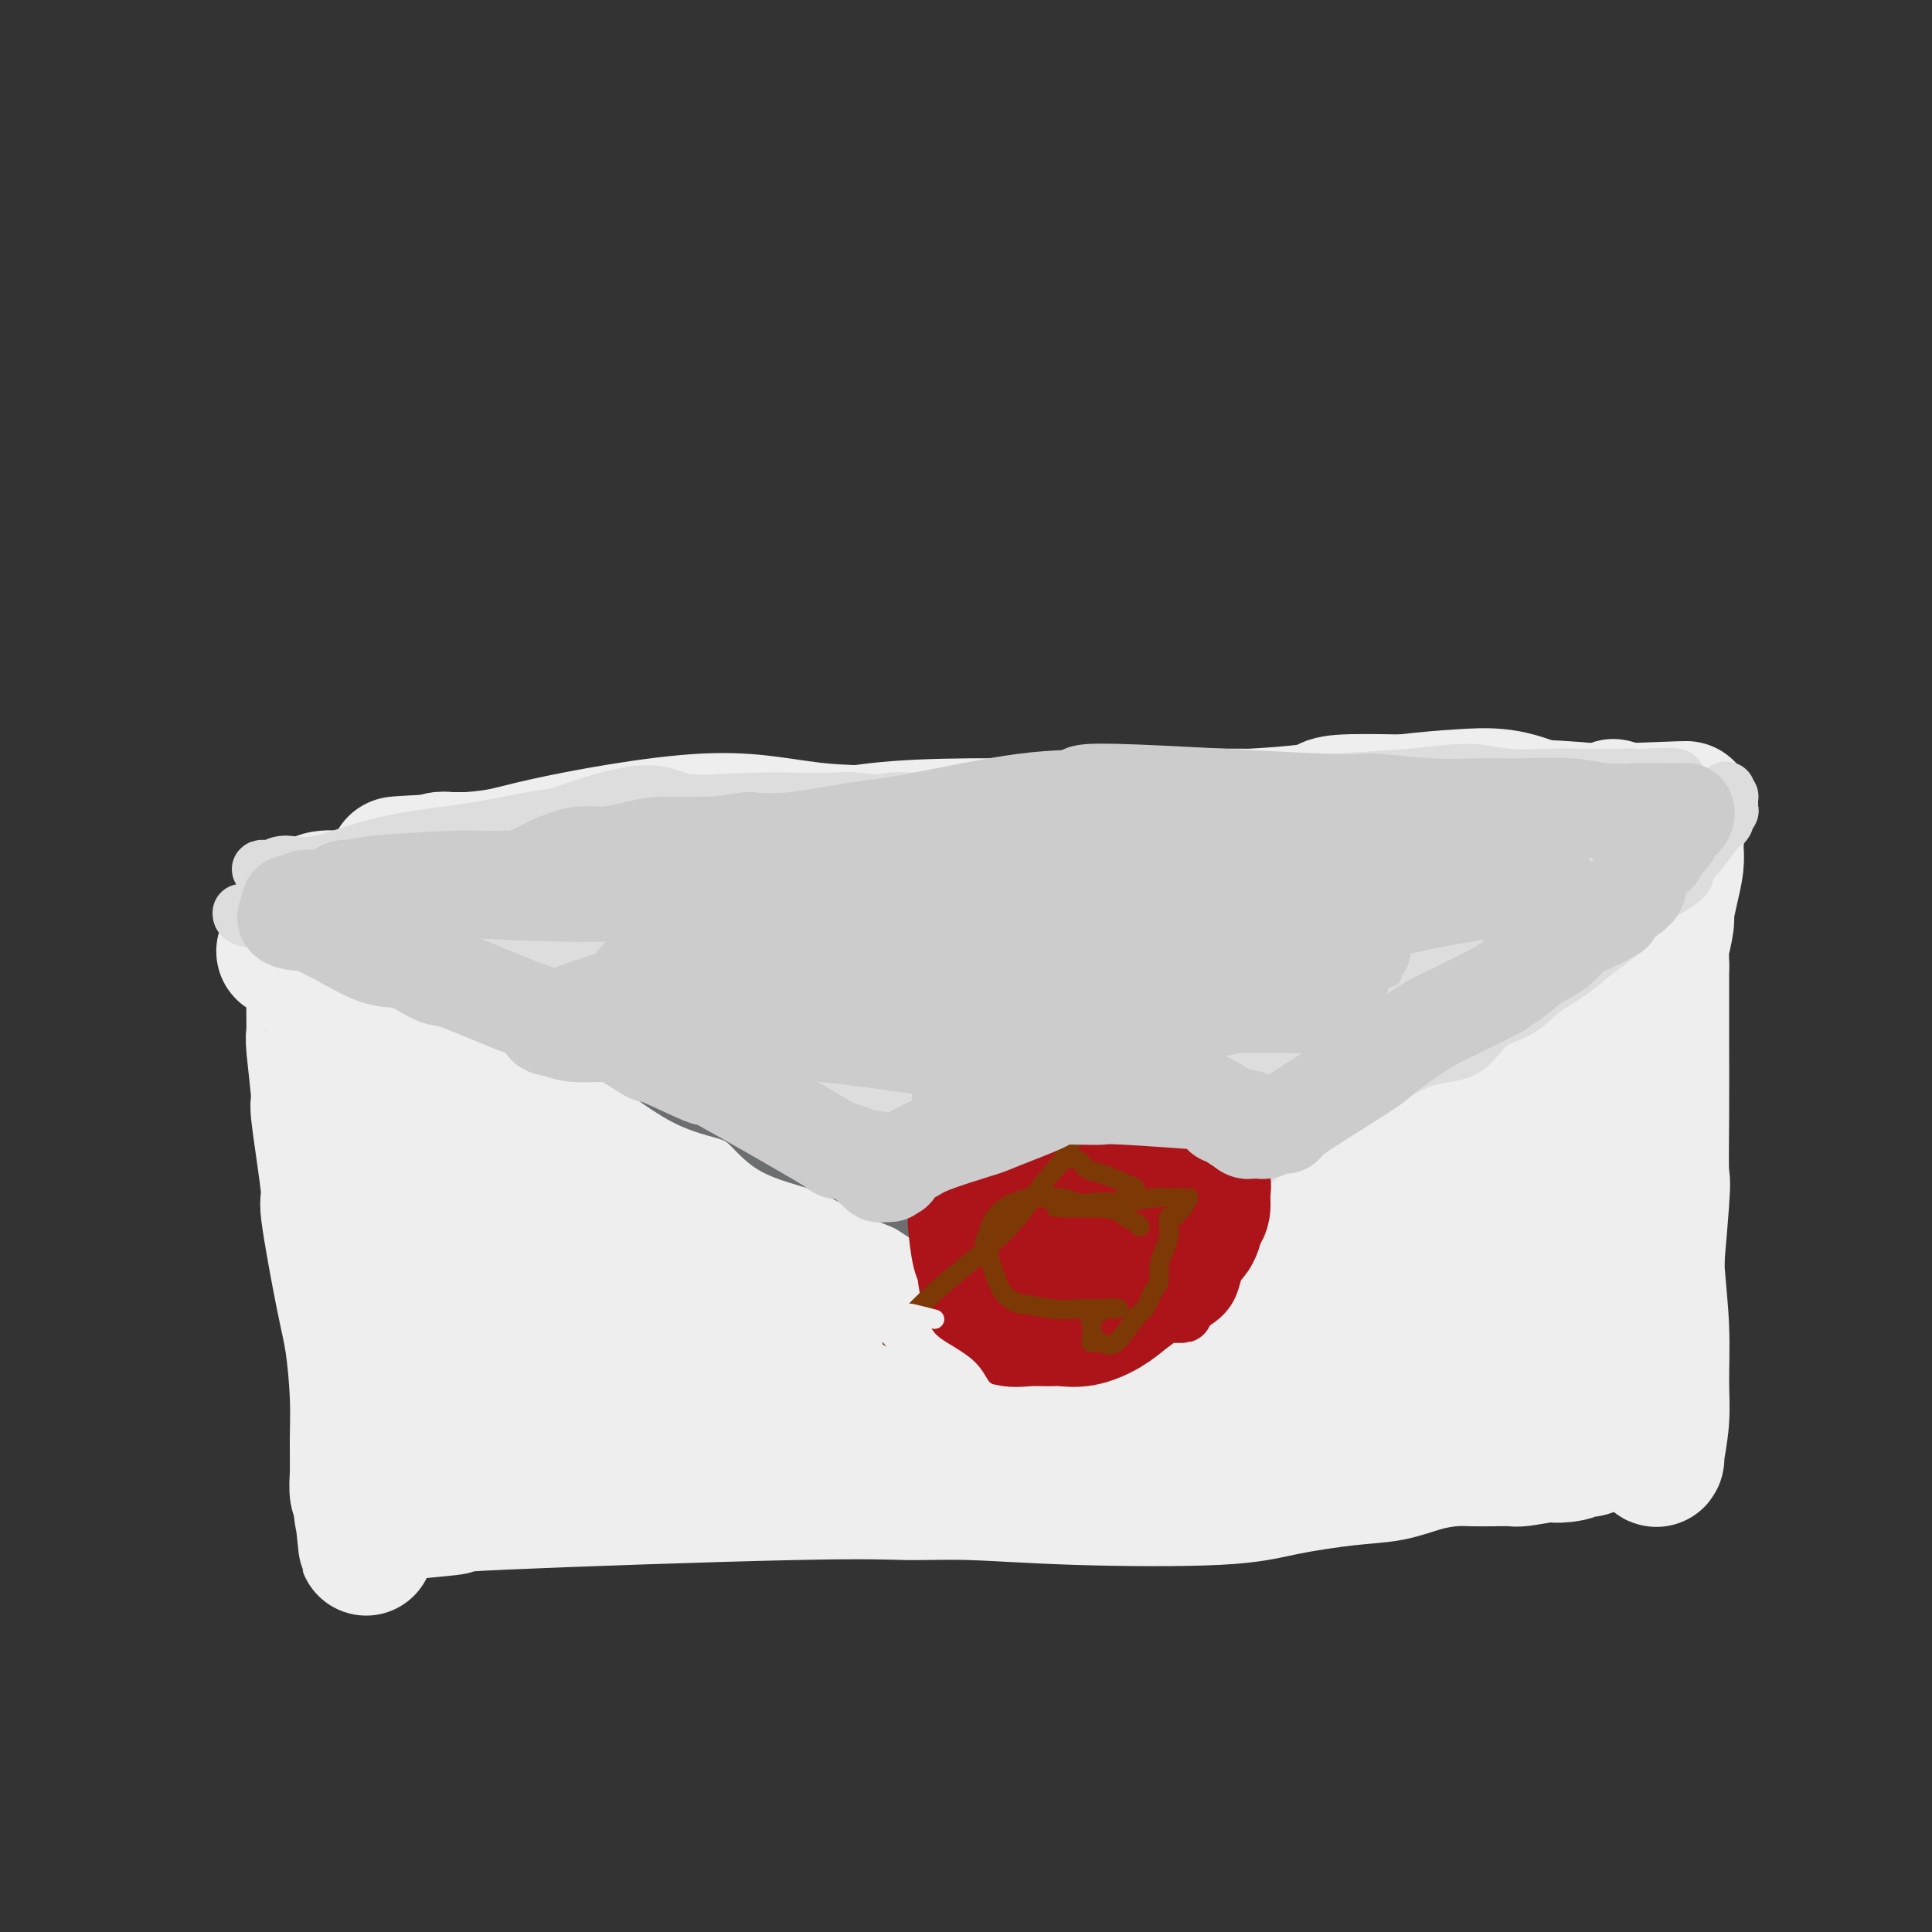<svg viewBox='0 0 400 400' version='1.1' xmlns='http://www.w3.org/2000/svg' xmlns:xlink='http://www.w3.org/1999/xlink'><rect x="0" y="0" width="400" height="400" fill="#333333" stroke="none"/><g fill='none' stroke='#EEEEEE' stroke-width='28' stroke-linecap='round' stroke-linejoin='round'><path d='M110,184c2.829,-0.241 5.657,-0.482 10,-1c4.343,-0.518 10.199,-1.312 25,-3c14.801,-1.688 38.545,-4.270 48,-5c9.455,-0.730 4.619,0.392 11,0c6.381,-0.392 23.979,-2.299 35,-3c11.021,-0.701 15.467,-0.196 20,0c4.533,0.196 9.155,0.082 14,0c4.845,-0.082 9.915,-0.131 14,0c4.085,0.131 7.185,0.441 10,0c2.815,-0.441 5.345,-1.635 7,-2c1.655,-0.365 2.433,0.098 4,0c1.567,-0.098 3.922,-0.759 7,-1c3.078,-0.241 6.880,-0.064 9,0c2.120,0.064 2.560,0.013 3,0c0.440,-0.013 0.882,0.011 2,0c1.118,-0.011 2.912,-0.055 4,0c1.088,0.055 1.468,0.211 2,0c0.532,-0.211 1.215,-0.789 2,-1c0.785,-0.211 1.673,-0.057 2,0c0.327,0.057 0.093,0.016 0,0c-0.093,-0.016 -0.047,-0.008 0,0'/><path d='M339,168c21.700,-1.093 2.950,-0.325 -5,0c-7.950,0.325 -5.100,0.209 -5,0c0.100,-0.209 -2.551,-0.510 -13,-1c-10.449,-0.490 -28.698,-1.169 -36,-1c-7.302,0.169 -3.659,1.187 -9,2c-5.341,0.813 -19.668,1.422 -28,2c-8.332,0.578 -10.669,1.124 -16,2c-5.331,0.876 -13.655,2.082 -22,3c-8.345,0.918 -16.709,1.548 -22,2c-5.291,0.452 -7.508,0.725 -13,1c-5.492,0.275 -14.258,0.553 -21,1c-6.742,0.447 -11.459,1.062 -15,1c-3.541,-0.062 -5.905,-0.801 -9,-1c-3.095,-0.199 -6.921,0.143 -10,0c-3.079,-0.143 -5.411,-0.770 -7,-1c-1.589,-0.230 -2.436,-0.062 -4,0c-1.564,0.062 -3.847,0.017 -5,0c-1.153,-0.017 -1.176,-0.006 -2,0c-0.824,0.006 -2.447,0.005 -3,0c-0.553,-0.005 -0.034,-0.015 0,0c0.034,0.015 -0.415,0.057 -1,0c-0.585,-0.057 -1.305,-0.211 -2,0c-0.695,0.211 -1.367,0.789 -2,1c-0.633,0.211 -1.229,0.057 -2,0c-0.771,-0.057 -1.718,-0.015 -2,0c-0.282,0.015 0.100,0.004 0,0c-0.100,-0.004 -0.681,-0.001 -1,0c-0.319,0.001 -0.377,0.000 0,0c0.377,-0.000 1.188,-0.000 2,0'/><path d='M86,179c-11.016,0.021 3.444,-0.427 11,-1c7.556,-0.573 8.209,-1.270 16,-3c7.791,-1.730 22.718,-4.492 33,-5c10.282,-0.508 15.917,1.237 24,2c8.083,0.763 18.614,0.542 28,0c9.386,-0.542 17.627,-1.406 25,-2c7.373,-0.594 13.879,-0.919 21,-1c7.121,-0.081 14.856,0.082 20,0c5.144,-0.082 7.696,-0.408 12,-1c4.304,-0.592 10.359,-1.451 15,-2c4.641,-0.549 7.870,-0.788 11,-1c3.130,-0.212 6.163,-0.398 9,0c2.837,0.398 5.477,1.378 7,2c1.523,0.622 1.929,0.885 3,1c1.071,0.115 2.806,0.083 4,0c1.194,-0.083 1.846,-0.219 2,0c0.154,0.219 -0.191,0.791 0,1c0.191,0.209 0.917,0.056 1,0c0.083,-0.056 -0.477,-0.016 -1,0c-0.523,0.016 -1.010,0.007 -1,0c0.010,-0.007 0.516,-0.013 -4,0c-4.516,0.013 -14.054,0.043 -18,0c-3.946,-0.043 -2.299,-0.160 -14,0c-11.701,0.160 -36.749,0.595 -50,1c-13.251,0.405 -14.707,0.779 -19,1c-4.293,0.221 -11.425,0.290 -21,1c-9.575,0.710 -21.593,2.060 -28,3c-6.407,0.940 -7.204,1.470 -8,2'/><path d='M164,177c-14.704,1.665 -13.464,2.328 -16,3c-2.536,0.672 -8.847,1.353 -14,2c-5.153,0.647 -9.148,1.260 -13,2c-3.852,0.740 -7.561,1.606 -13,3c-5.439,1.394 -12.606,3.316 -17,4c-4.394,0.684 -6.014,0.131 -7,0c-0.986,-0.131 -1.339,0.161 -3,0c-1.661,-0.161 -4.630,-0.775 -6,-1c-1.370,-0.225 -1.140,-0.059 -2,0c-0.860,0.059 -2.809,0.013 -4,0c-1.191,-0.013 -1.625,0.008 -2,0c-0.375,-0.008 -0.690,-0.045 -1,0c-0.310,0.045 -0.616,0.171 -1,0c-0.384,-0.171 -0.846,-0.638 -1,-1c-0.154,-0.362 0.001,-0.619 0,-1c-0.001,-0.381 -0.158,-0.887 0,-1c0.158,-0.113 0.632,0.166 1,0c0.368,-0.166 0.632,-0.776 2,-1c1.368,-0.224 3.841,-0.060 5,0c1.159,0.060 1.004,0.016 2,0c0.996,-0.016 3.142,-0.005 6,0c2.858,0.005 6.429,0.002 10,0'/><path d='M90,186c5.833,-0.332 7.415,-0.162 11,0c3.585,0.162 9.173,0.316 19,-2c9.827,-2.316 23.891,-7.104 32,-9c8.109,-1.896 10.262,-0.901 14,-1c3.738,-0.099 9.062,-1.291 15,-2c5.938,-0.709 12.491,-0.936 20,-1c7.509,-0.064 15.976,0.034 23,0c7.024,-0.034 12.605,-0.199 18,0c5.395,0.199 10.602,0.761 15,1c4.398,0.239 7.985,0.153 10,0c2.015,-0.153 2.457,-0.373 4,0c1.543,0.373 4.186,1.339 7,2c2.814,0.661 5.797,1.018 7,1c1.203,-0.018 0.624,-0.411 3,0c2.376,0.411 7.708,1.627 10,2c2.292,0.373 1.546,-0.095 3,0c1.454,0.095 5.108,0.755 7,1c1.892,0.245 2.023,0.076 3,0c0.977,-0.076 2.801,-0.059 4,0c1.199,0.059 1.773,0.162 2,0c0.227,-0.162 0.106,-0.588 1,-1c0.894,-0.412 2.803,-0.812 4,-1c1.197,-0.188 1.682,-0.166 3,-1c1.318,-0.834 3.469,-2.525 4,-3c0.531,-0.475 -0.559,0.265 0,0c0.559,-0.265 2.766,-1.535 4,-2c1.234,-0.465 1.496,-0.125 2,0c0.504,0.125 1.251,0.034 2,0c0.749,-0.034 1.500,-0.010 2,0c0.500,0.010 0.750,0.005 1,0'/><path d='M340,170c4.109,-1.225 1.881,-0.287 1,0c-0.881,0.287 -0.416,-0.077 0,0c0.416,0.077 0.783,0.597 1,1c0.217,0.403 0.283,0.690 0,1c-0.283,0.310 -0.916,0.642 -1,1c-0.084,0.358 0.381,0.743 0,2c-0.381,1.257 -1.609,3.386 -2,5c-0.391,1.614 0.054,2.712 0,4c-0.054,1.288 -0.606,2.766 -1,4c-0.394,1.234 -0.629,2.223 -1,4c-0.371,1.777 -0.878,4.342 -1,6c-0.122,1.658 0.142,2.410 0,3c-0.142,0.590 -0.689,1.018 -1,3c-0.311,1.982 -0.387,5.517 -1,8c-0.613,2.483 -1.763,3.913 -2,5c-0.237,1.087 0.437,1.830 0,3c-0.437,1.170 -1.987,2.766 -3,6c-1.013,3.234 -1.489,8.108 -2,10c-0.511,1.892 -1.057,0.804 -2,3c-0.943,2.196 -2.284,7.677 -3,11c-0.716,3.323 -0.809,4.490 -1,5c-0.191,0.510 -0.481,0.365 -1,2c-0.519,1.635 -1.266,5.049 -2,7c-0.734,1.951 -1.453,2.437 -2,3c-0.547,0.563 -0.920,1.202 -1,2c-0.080,0.798 0.132,1.753 0,2c-0.132,0.247 -0.609,-0.215 -1,0c-0.391,0.215 -0.695,1.108 -1,2'/><path d='M313,273c-2.922,8.488 -0.727,3.209 0,1c0.727,-2.209 -0.013,-1.348 0,-1c0.013,0.348 0.780,0.182 1,0c0.220,-0.182 -0.106,-0.379 0,-2c0.106,-1.621 0.644,-4.667 1,-6c0.356,-1.333 0.530,-0.954 1,-3c0.470,-2.046 1.236,-6.516 2,-9c0.764,-2.484 1.527,-2.984 2,-7c0.473,-4.016 0.654,-11.550 1,-16c0.346,-4.450 0.855,-5.815 1,-7c0.145,-1.185 -0.073,-2.189 0,-4c0.073,-1.811 0.438,-4.428 1,-7c0.562,-2.572 1.321,-5.098 2,-7c0.679,-1.902 1.279,-3.178 2,-5c0.721,-1.822 1.564,-4.189 2,-6c0.436,-1.811 0.464,-3.065 1,-5c0.536,-1.935 1.580,-4.552 2,-7c0.420,-2.448 0.217,-4.727 0,-6c-0.217,-1.273 -0.446,-1.539 0,-3c0.446,-1.461 1.568,-4.118 2,-5c0.432,-0.882 0.174,0.012 0,0c-0.174,-0.012 -0.263,-0.931 0,-1c0.263,-0.069 0.879,0.712 1,1c0.121,0.288 -0.251,0.082 0,2c0.251,1.918 1.126,5.959 2,10'/><path d='M337,180c0.449,3.463 0.072,6.121 0,10c-0.072,3.879 0.163,8.978 1,15c0.837,6.022 2.277,12.968 3,19c0.723,6.032 0.730,11.150 1,17c0.270,5.850 0.804,12.432 1,18c0.196,5.568 0.052,10.121 0,14c-0.052,3.879 -0.014,7.085 0,9c0.014,1.915 0.004,2.541 0,5c-0.004,2.459 -0.002,6.752 0,9c0.002,2.248 0.004,2.452 0,3c-0.004,0.548 -0.015,1.439 0,2c0.015,0.561 0.058,0.791 0,1c-0.058,0.209 -0.215,0.396 0,-1c0.215,-1.396 0.801,-4.374 1,-7c0.199,-2.626 0.011,-4.900 0,-8c-0.011,-3.100 0.155,-7.027 0,-11c-0.155,-3.973 -0.630,-7.994 -1,-13c-0.370,-5.006 -0.634,-10.997 -1,-14c-0.366,-3.003 -0.832,-3.017 -1,-5c-0.168,-1.983 -0.037,-5.936 0,-11c0.037,-5.064 -0.018,-11.241 0,-15c0.018,-3.759 0.110,-5.101 0,-7c-0.110,-1.899 -0.422,-4.354 -1,-7c-0.578,-2.646 -1.423,-5.482 -2,-7c-0.577,-1.518 -0.887,-1.717 -1,-3c-0.113,-1.283 -0.030,-3.650 0,-5c0.030,-1.350 0.008,-1.681 0,-2c-0.008,-0.319 -0.002,-0.624 0,-1c0.002,-0.376 0.001,-0.822 0,-1c-0.001,-0.178 -0.000,-0.089 0,0'/><path d='M337,184c-0.462,-4.006 0.384,-1.022 1,0c0.616,1.022 1.003,0.083 1,0c-0.003,-0.083 -0.395,0.689 0,3c0.395,2.311 1.579,6.161 2,9c0.421,2.839 0.081,4.667 0,9c-0.081,4.333 0.099,11.172 0,14c-0.099,2.828 -0.476,1.645 -1,7c-0.524,5.355 -1.194,17.249 -2,25c-0.806,7.751 -1.746,11.360 -2,15c-0.254,3.640 0.180,7.311 0,9c-0.180,1.689 -0.972,1.395 -1,3c-0.028,1.605 0.709,5.109 1,7c0.291,1.891 0.134,2.167 0,2c-0.134,-0.167 -0.247,-0.779 0,0c0.247,0.779 0.853,2.949 1,4c0.147,1.051 -0.164,0.984 0,1c0.164,0.016 0.802,0.117 1,0c0.198,-0.117 -0.045,-0.450 0,-1c0.045,-0.550 0.376,-1.316 1,-4c0.624,-2.684 1.540,-7.287 2,-9c0.460,-1.713 0.463,-0.536 1,-6c0.537,-5.464 1.608,-17.567 2,-23c0.392,-5.433 0.105,-4.195 0,-6c-0.105,-1.805 -0.028,-6.652 0,-12c0.028,-5.348 0.008,-11.196 0,-15c-0.008,-3.804 -0.002,-5.563 0,-7c0.002,-1.437 0.001,-2.554 0,-4c-0.001,-1.446 -0.000,-3.223 0,-5'/><path d='M344,200c-0.064,-8.486 -0.224,-5.200 0,-5c0.224,0.200 0.830,-2.686 1,-4c0.170,-1.314 -0.098,-1.058 0,-2c0.098,-0.942 0.563,-3.084 1,-5c0.437,-1.916 0.847,-3.605 1,-5c0.153,-1.395 0.049,-2.495 0,-3c-0.049,-0.505 -0.045,-0.416 0,-1c0.045,-0.584 0.129,-1.841 0,-2c-0.129,-0.159 -0.471,0.780 -1,1c-0.529,0.220 -1.246,-0.278 -2,0c-0.754,0.278 -1.547,1.332 -5,2c-3.453,0.668 -9.567,0.948 -14,1c-4.433,0.052 -7.186,-0.126 -10,0c-2.814,0.126 -5.690,0.556 -9,1c-3.310,0.444 -7.055,0.902 -18,2c-10.945,1.098 -29.089,2.835 -41,4c-11.911,1.165 -17.589,1.758 -25,2c-7.411,0.242 -16.556,0.132 -22,0c-5.444,-0.132 -7.186,-0.287 -12,0c-4.814,0.287 -12.698,1.015 -23,2c-10.302,0.985 -23.021,2.225 -31,3c-7.979,0.775 -11.217,1.083 -16,2c-4.783,0.917 -11.112,2.442 -16,3c-4.888,0.558 -8.335,0.150 -10,0c-1.665,-0.150 -1.549,-0.040 -4,0c-2.451,0.040 -7.467,0.011 -10,0c-2.533,-0.011 -2.581,-0.003 -3,0c-0.419,0.003 -1.210,0.002 -2,0'/><path d='M73,196c-27.186,1.856 -8.150,0.498 -2,0c6.150,-0.498 -0.587,-0.134 -3,0c-2.413,0.134 -0.503,0.038 0,0c0.503,-0.038 -0.401,-0.019 -1,0c-0.599,0.019 -0.891,0.038 -1,0c-0.109,-0.038 -0.033,-0.135 0,0c0.033,0.135 0.023,0.500 0,1c-0.023,0.500 -0.059,1.133 0,1c0.059,-0.133 0.212,-1.034 0,0c-0.212,1.034 -0.790,4.001 -1,5c-0.210,0.999 -0.052,0.028 0,1c0.052,0.972 -0.002,3.885 0,6c0.002,2.115 0.061,3.431 0,4c-0.061,0.569 -0.243,0.390 0,3c0.243,2.610 0.912,8.010 1,10c0.088,1.990 -0.404,0.571 0,4c0.404,3.429 1.706,11.705 2,15c0.294,3.295 -0.419,1.607 0,5c0.419,3.393 1.969,11.867 3,17c1.031,5.133 1.543,6.926 2,10c0.457,3.074 0.858,7.428 1,11c0.142,3.572 0.024,6.360 0,9c-0.024,2.640 0.045,5.130 0,7c-0.045,1.870 -0.204,3.119 0,4c0.204,0.881 0.773,1.395 1,2c0.227,0.605 0.114,1.303 0,2'/><path d='M75,313c1.560,14.790 0.458,3.764 0,0c-0.458,-3.764 -0.274,-0.266 0,1c0.274,1.266 0.637,0.299 1,0c0.363,-0.299 0.725,0.070 2,0c1.275,-0.070 3.463,-0.579 7,-1c3.537,-0.421 8.424,-0.755 9,-1c0.576,-0.245 -3.159,-0.402 10,-1c13.159,-0.598 43.213,-1.637 60,-2c16.787,-0.363 20.307,-0.050 24,0c3.693,0.050 7.559,-0.161 13,0c5.441,0.161 12.456,0.696 22,1c9.544,0.304 21.619,0.376 29,0c7.381,-0.376 10.070,-1.201 14,-2c3.930,-0.799 9.100,-1.573 13,-2c3.900,-0.427 6.531,-0.507 9,-1c2.469,-0.493 4.777,-1.400 7,-2c2.223,-0.600 4.360,-0.892 6,-1c1.640,-0.108 2.782,-0.032 4,0c1.218,0.032 2.512,0.019 4,0c1.488,-0.019 3.170,-0.044 4,0c0.830,0.044 0.809,0.155 2,0c1.191,-0.155 3.596,-0.578 6,-1'/><path d='M321,301c11.035,-1.409 4.123,-0.430 2,0c-2.123,0.430 0.542,0.311 2,0c1.458,-0.311 1.710,-0.814 2,-1c0.290,-0.186 0.620,-0.054 1,0c0.380,0.054 0.811,0.030 1,0c0.189,-0.030 0.135,-0.066 0,0c-0.135,0.066 -0.351,0.234 -1,0c-0.649,-0.234 -1.731,-0.869 -2,-1c-0.269,-0.131 0.277,0.241 -5,0c-5.277,-0.241 -16.375,-1.094 -28,-3c-11.625,-1.906 -23.778,-4.864 -45,-6c-21.222,-1.136 -51.514,-0.449 -64,0c-12.486,0.449 -7.165,0.659 -16,1c-8.835,0.341 -31.824,0.814 -41,1c-9.176,0.186 -4.539,0.086 -9,0c-4.461,-0.086 -18.021,-0.158 -25,0c-6.979,0.158 -7.377,0.547 -8,1c-0.623,0.453 -1.473,0.969 -2,1c-0.527,0.031 -0.733,-0.423 0,0c0.733,0.423 2.405,1.724 3,2c0.595,0.276 0.112,-0.473 3,-1c2.888,-0.527 9.145,-0.832 24,-5c14.855,-4.168 38.307,-12.199 56,-17c17.693,-4.801 29.627,-6.372 40,-7c10.373,-0.628 19.187,-0.314 28,0'/><path d='M237,266c8.052,0.010 14.181,0.034 20,0c5.819,-0.034 11.329,-0.126 14,0c2.671,0.126 2.503,0.469 4,1c1.497,0.531 4.660,1.251 7,2c2.340,0.749 3.857,1.529 5,2c1.143,0.471 1.913,0.634 3,1c1.087,0.366 2.491,0.935 3,1c0.509,0.065 0.121,-0.374 1,0c0.879,0.374 3.023,1.561 4,2c0.977,0.439 0.788,0.130 1,0c0.212,-0.130 0.826,-0.082 1,0c0.174,0.082 -0.091,0.198 0,0c0.091,-0.198 0.540,-0.709 -1,0c-1.540,0.709 -5.067,2.638 -5,3c0.067,0.362 3.730,-0.843 -7,0c-10.730,0.843 -35.854,3.734 -53,5c-17.146,1.266 -26.316,0.907 -39,0c-12.684,-0.907 -28.882,-2.362 -37,-3c-8.118,-0.638 -8.156,-0.459 -17,-2c-8.844,-1.541 -26.494,-4.801 -37,-6c-10.506,-1.199 -13.870,-0.338 -15,0c-1.130,0.338 -0.028,0.152 0,0c0.028,-0.152 -1.018,-0.269 -1,0c0.018,0.269 1.100,0.926 3,1c1.900,0.074 4.620,-0.433 9,-1c4.380,-0.567 10.422,-1.193 29,-4c18.578,-2.807 49.694,-7.794 64,-10c14.306,-2.206 11.802,-1.630 21,-3c9.198,-1.370 30.099,-4.685 51,-8'/><path d='M265,247c31.060,-3.758 20.710,-0.653 20,0c-0.710,0.653 8.220,-1.146 12,-2c3.780,-0.854 2.411,-0.765 4,-1c1.589,-0.235 6.137,-0.795 8,-1c1.863,-0.205 1.040,-0.055 1,0c-0.040,0.055 0.704,0.014 1,0c0.296,-0.014 0.146,-0.002 0,0c-0.146,0.002 -0.288,-0.006 0,0c0.288,0.006 1.005,0.025 0,0c-1.005,-0.025 -3.732,-0.094 -5,0c-1.268,0.094 -1.077,0.352 -4,0c-2.923,-0.352 -8.959,-1.313 -24,0c-15.041,1.313 -39.089,4.899 -52,7c-12.911,2.101 -14.687,2.718 -30,4c-15.313,1.282 -44.163,3.230 -56,4c-11.837,0.770 -6.661,0.362 -12,0c-5.339,-0.362 -21.192,-0.678 -27,-1c-5.808,-0.322 -1.572,-0.649 -1,-1c0.572,-0.351 -2.522,-0.727 -2,-1c0.522,-0.273 4.659,-0.442 7,-1c2.341,-0.558 2.884,-1.503 10,-4c7.116,-2.497 20.803,-6.546 44,-12c23.197,-5.454 55.904,-12.312 76,-16c20.096,-3.688 27.583,-4.205 36,-5c8.417,-0.795 17.766,-1.868 26,-3c8.234,-1.132 15.353,-2.323 19,-3c3.647,-0.677 3.824,-0.838 4,-1'/><path d='M320,210c15.111,-1.751 10.388,-0.130 9,0c-1.388,0.130 0.557,-1.233 1,-2c0.443,-0.767 -0.617,-0.939 -1,-1c-0.383,-0.061 -0.087,-0.010 0,0c0.087,0.010 -0.033,-0.021 -2,0c-1.967,0.021 -5.780,0.093 -11,0c-5.220,-0.093 -11.845,-0.349 -26,0c-14.155,0.349 -35.839,1.305 -51,3c-15.161,1.695 -23.797,4.129 -34,6c-10.203,1.871 -21.971,3.180 -33,4c-11.029,0.820 -21.319,1.151 -31,2c-9.681,0.849 -18.755,2.215 -26,4c-7.245,1.785 -12.663,3.987 -17,5c-4.337,1.013 -7.595,0.836 -11,1c-3.405,0.164 -6.958,0.668 -9,1c-2.042,0.332 -2.574,0.493 -1,0c1.574,-0.493 5.253,-1.640 5,-2c-0.253,-0.360 -4.438,0.066 15,-4c19.438,-4.066 62.501,-12.626 85,-17c22.499,-4.374 24.435,-4.563 27,-5c2.565,-0.437 5.758,-1.122 11,-2c5.242,-0.878 12.532,-1.948 18,-3c5.468,-1.052 9.115,-2.086 14,-3c4.885,-0.914 11.008,-1.709 14,-2c2.992,-0.291 2.854,-0.078 4,0c1.146,0.078 3.578,0.021 5,0c1.422,-0.021 1.835,-0.006 2,0c0.165,0.006 0.083,0.003 0,0'/><path d='M92,198c1.327,0.859 2.655,1.719 4,2c1.345,0.281 2.709,-0.016 10,0c7.291,0.016 20.509,0.345 28,0c7.491,-0.345 9.256,-1.363 21,-1c11.744,0.363 33.466,2.107 45,3c11.534,0.893 12.880,0.934 14,1c1.120,0.066 2.013,0.158 4,1c1.987,0.842 5.067,2.434 6,3c0.933,0.566 -0.282,0.105 -1,0c-0.718,-0.105 -0.939,0.144 -3,0c-2.061,-0.144 -5.961,-0.681 -9,-1c-3.039,-0.319 -5.218,-0.418 -13,-1c-7.782,-0.582 -21.169,-1.645 -28,-2c-6.831,-0.355 -7.107,-0.001 -11,0c-3.893,0.001 -11.403,-0.351 -21,0c-9.597,0.351 -21.279,1.406 -27,2c-5.721,0.594 -5.479,0.727 -9,1c-3.521,0.273 -10.804,0.688 -16,1c-5.196,0.312 -8.305,0.523 -10,1c-1.695,0.477 -1.976,1.219 -2,2c-0.024,0.781 0.210,1.601 0,2c-0.210,0.399 -0.864,0.377 -1,1c-0.136,0.623 0.247,1.892 0,4c-0.247,2.108 -1.123,5.054 -2,8'/><path d='M71,225c-0.788,3.570 -0.259,3.995 0,6c0.259,2.005 0.249,5.589 0,9c-0.249,3.411 -0.737,6.649 0,10c0.737,3.351 2.699,6.817 5,11c2.301,4.183 4.940,9.084 7,13c2.060,3.916 3.542,6.847 5,9c1.458,2.153 2.891,3.528 4,5c1.109,1.472 1.895,3.041 2,3c0.105,-0.041 -0.470,-1.692 -1,-4c-0.530,-2.308 -1.016,-5.274 -1,-7c0.016,-1.726 0.533,-2.213 0,-7c-0.533,-4.787 -2.117,-13.874 2,-24c4.117,-10.126 13.934,-21.291 21,-28c7.066,-6.709 11.380,-8.964 14,-10c2.620,-1.036 3.546,-0.854 7,-1c3.454,-0.146 9.437,-0.620 14,-1c4.563,-0.380 7.705,-0.666 15,1c7.295,1.666 18.742,5.282 28,7c9.258,1.718 16.328,1.536 25,2c8.672,0.464 18.947,1.572 29,2c10.053,0.428 19.884,0.174 28,0c8.116,-0.174 14.518,-0.268 20,0c5.482,0.268 10.043,0.898 12,1c1.957,0.102 1.308,-0.323 2,0c0.692,0.323 2.725,1.395 4,2c1.275,0.605 1.793,0.744 2,1c0.207,0.256 0.104,0.628 0,1'/><path d='M315,226c3.136,1.108 0.976,1.376 0,2c-0.976,0.624 -0.769,1.602 -1,4c-0.231,2.398 -0.899,6.215 -2,11c-1.101,4.785 -2.635,10.536 -4,15c-1.365,4.464 -2.562,7.640 -3,10c-0.438,2.360 -0.118,3.905 0,5c0.118,1.095 0.034,1.742 0,2c-0.034,0.258 -0.017,0.129 0,0'/></g>
<g fill='none' stroke='#6D6E70' stroke-width='12' stroke-linecap='round' stroke-linejoin='round'><path d='M66,193c3.090,0.915 6.180,1.830 10,3c3.820,1.170 8.369,2.593 12,4c3.631,1.407 6.343,2.796 11,5c4.657,2.204 11.258,5.223 16,7c4.742,1.777 7.626,2.311 12,5c4.374,2.689 10.240,7.532 15,10c4.760,2.468 8.415,2.561 11,4c2.585,1.439 4.099,4.223 7,6c2.901,1.777 7.187,2.546 11,4c3.813,1.454 7.152,3.593 10,5c2.848,1.407 5.205,2.081 7,3c1.795,0.919 3.026,2.081 5,3c1.974,0.919 4.690,1.595 6,2c1.310,0.405 1.216,0.540 2,1c0.784,0.460 2.448,1.247 4,2c1.552,0.753 2.993,1.473 4,2c1.007,0.527 1.579,0.859 2,1c0.421,0.141 0.690,0.089 1,0c0.310,-0.089 0.660,-0.216 1,0c0.340,0.216 0.668,0.776 1,1c0.332,0.224 0.666,0.112 1,0'/><path d='M215,261c8.671,3.713 2.849,0.995 1,0c-1.849,-0.995 0.274,-0.268 1,0c0.726,0.268 0.054,0.076 0,0c-0.054,-0.076 0.512,-0.035 1,0c0.488,0.035 0.900,0.066 1,0c0.100,-0.066 -0.113,-0.228 0,0c0.113,0.228 0.552,0.846 1,1c0.448,0.154 0.903,-0.154 1,0c0.097,0.154 -0.166,0.772 0,1c0.166,0.228 0.762,0.065 1,0c0.238,-0.065 0.119,-0.033 0,0'/></g>
<g fill='none' stroke='#DDDDDD' stroke-width='12' stroke-linecap='round' stroke-linejoin='round'><path d='M50,189c-0.000,0.352 -0.000,0.704 1,1c1.000,0.296 3.002,0.537 5,1c1.998,0.463 3.994,1.147 6,2c2.006,0.853 4.022,1.875 9,3c4.978,1.125 12.917,2.353 18,4c5.083,1.647 7.311,3.711 10,5c2.689,1.289 5.840,1.801 9,3c3.160,1.199 6.329,3.083 8,4c1.671,0.917 1.846,0.867 5,2c3.154,1.133 9.289,3.451 13,5c3.711,1.549 4.998,2.330 7,3c2.002,0.670 4.720,1.229 7,2c2.280,0.771 4.123,1.753 6,3c1.877,1.247 3.789,2.759 6,4c2.211,1.241 4.720,2.211 7,3c2.280,0.789 4.330,1.398 6,2c1.670,0.602 2.959,1.197 5,2c2.041,0.803 4.834,1.815 6,2c1.166,0.185 0.704,-0.455 2,0c1.296,0.455 4.349,2.007 6,3c1.651,0.993 1.900,1.427 3,2c1.100,0.573 3.050,1.287 5,2'/><path d='M200,247c17.708,7.623 6.478,3.179 3,2c-3.478,-1.179 0.797,0.906 3,2c2.203,1.094 2.333,1.196 3,2c0.667,0.804 1.871,2.310 3,3c1.129,0.690 2.183,0.563 3,1c0.817,0.437 1.399,1.438 2,2c0.601,0.562 1.223,0.686 2,1c0.777,0.314 1.710,0.819 2,1c0.290,0.181 -0.062,0.038 0,0c0.062,-0.038 0.536,0.028 1,0c0.464,-0.028 0.916,-0.150 1,0c0.084,0.150 -0.200,0.573 0,1c0.200,0.427 0.884,0.858 1,1c0.116,0.142 -0.335,-0.006 0,0c0.335,0.006 1.457,0.166 2,0c0.543,-0.166 0.509,-0.657 1,-1c0.491,-0.343 1.508,-0.538 2,-1c0.492,-0.462 0.458,-1.191 2,-2c1.542,-0.809 4.659,-1.699 7,-3c2.341,-1.301 3.906,-3.011 5,-4c1.094,-0.989 1.716,-1.255 3,-2c1.284,-0.745 3.230,-1.970 6,-4c2.770,-2.030 6.363,-4.866 9,-7c2.637,-2.134 4.319,-3.567 6,-5'/><path d='M267,234c7.989,-5.393 6.462,-4.376 8,-5c1.538,-0.624 6.140,-2.890 10,-5c3.860,-2.110 6.978,-4.066 10,-5c3.022,-0.934 5.949,-0.847 8,-2c2.051,-1.153 3.227,-3.548 5,-5c1.773,-1.452 4.144,-1.963 6,-3c1.856,-1.037 3.197,-2.599 5,-4c1.803,-1.401 4.069,-2.640 6,-4c1.931,-1.360 3.528,-2.841 5,-4c1.472,-1.159 2.819,-1.995 4,-3c1.181,-1.005 2.195,-2.179 3,-3c0.805,-0.821 1.400,-1.289 2,-2c0.600,-0.711 1.206,-1.665 3,-3c1.794,-1.335 4.777,-3.050 6,-4c1.223,-0.950 0.686,-1.135 1,-2c0.314,-0.865 1.481,-2.412 2,-3c0.519,-0.588 0.392,-0.218 1,-1c0.608,-0.782 1.953,-2.716 3,-4c1.047,-1.284 1.797,-1.916 2,-2c0.203,-0.084 -0.142,0.381 0,0c0.142,-0.381 0.770,-1.608 1,-2c0.230,-0.392 0.062,0.053 0,0c-0.062,-0.053 -0.019,-0.603 0,-1c0.019,-0.397 0.016,-0.643 0,-1c-0.016,-0.357 -0.043,-0.827 0,-1c0.043,-0.173 0.155,-0.049 0,0c-0.155,0.049 -0.578,0.025 -1,0'/><path d='M357,165c1.199,-2.630 -0.305,-0.705 -1,0c-0.695,0.705 -0.582,0.189 -1,0c-0.418,-0.189 -1.366,-0.051 -2,0c-0.634,0.051 -0.952,0.017 -2,0c-1.048,-0.017 -2.824,-0.015 -5,0c-2.176,0.015 -4.752,0.042 -7,0c-2.248,-0.042 -4.168,-0.155 -7,0c-2.832,0.155 -6.577,0.578 -11,1c-4.423,0.422 -9.523,0.842 -16,2c-6.477,1.158 -14.330,3.053 -21,4c-6.670,0.947 -12.156,0.945 -17,1c-4.844,0.055 -9.045,0.166 -12,0c-2.955,-0.166 -4.664,-0.610 -13,0c-8.336,0.610 -23.300,2.275 -30,3c-6.700,0.725 -5.135,0.509 -7,1c-1.865,0.491 -7.161,1.689 -11,2c-3.839,0.311 -6.223,-0.267 -10,0c-3.777,0.267 -8.949,1.377 -12,2c-3.051,0.623 -3.982,0.758 -7,1c-3.018,0.242 -8.122,0.591 -13,1c-4.878,0.409 -9.529,0.880 -13,1c-3.471,0.120 -5.763,-0.110 -8,0c-2.237,0.110 -4.420,0.559 -7,1c-2.580,0.441 -5.557,0.875 -7,1c-1.443,0.125 -1.351,-0.058 -4,0c-2.649,0.058 -8.039,0.358 -11,1c-2.961,0.642 -3.495,1.626 -4,2c-0.505,0.374 -0.982,0.139 -2,0c-1.018,-0.139 -2.577,-0.183 -4,0c-1.423,0.183 -2.712,0.591 -4,1'/><path d='M88,190c-25.277,2.867 -11.469,1.535 -7,1c4.469,-0.535 -0.401,-0.273 -3,0c-2.599,0.273 -2.925,0.557 -4,1c-1.075,0.443 -2.898,1.046 -4,1c-1.102,-0.046 -1.484,-0.739 -2,-1c-0.516,-0.261 -1.167,-0.088 -2,0c-0.833,0.088 -1.849,0.091 -2,0c-0.151,-0.091 0.564,-0.277 0,0c-0.564,0.277 -2.407,1.017 -3,1c-0.593,-0.017 0.064,-0.791 0,-1c-0.064,-0.209 -0.849,0.149 -1,0c-0.151,-0.149 0.331,-0.803 0,-1c-0.331,-0.197 -1.476,0.062 -1,0c0.476,-0.062 2.571,-0.446 4,-1c1.429,-0.554 2.191,-1.277 4,-2c1.809,-0.723 4.666,-1.447 16,-6c11.334,-4.553 31.147,-12.935 42,-16c10.853,-3.065 12.746,-0.814 16,0c3.254,0.814 7.868,0.190 14,0c6.132,-0.190 13.781,0.054 17,0c3.219,-0.054 2.008,-0.407 6,0c3.992,0.407 13.186,1.575 17,2c3.814,0.425 2.247,0.107 6,0c3.753,-0.107 12.826,-0.004 20,0c7.174,0.004 12.449,-0.092 15,0c2.551,0.092 2.379,0.371 8,0c5.621,-0.371 17.035,-1.392 24,-2c6.965,-0.608 9.483,-0.804 12,-1'/><path d='M280,165c7.801,-0.497 9.305,-0.238 11,0c1.695,0.238 3.582,0.456 6,0c2.418,-0.456 5.367,-1.587 8,-2c2.633,-0.413 4.949,-0.110 7,0c2.051,0.110 3.837,0.027 6,0c2.163,-0.027 4.704,0.003 6,0c1.296,-0.003 1.348,-0.039 3,0c1.652,0.039 4.904,0.154 7,0c2.096,-0.154 3.036,-0.577 4,-1c0.964,-0.423 1.951,-0.847 3,-1c1.049,-0.153 2.159,-0.035 3,0c0.841,0.035 1.413,-0.011 2,0c0.587,0.011 1.189,0.081 1,0c-0.189,-0.081 -1.170,-0.313 -6,0c-4.830,0.313 -13.511,1.170 -18,2c-4.489,0.830 -4.787,1.632 -15,3c-10.213,1.368 -30.341,3.300 -38,4c-7.659,0.700 -2.850,0.166 -7,0c-4.150,-0.166 -17.261,0.035 -24,0c-6.739,-0.035 -7.108,-0.308 -11,0c-3.892,0.308 -11.306,1.197 -19,2c-7.694,0.803 -15.667,1.522 -21,2c-5.333,0.478 -8.028,0.716 -11,1c-2.972,0.284 -6.223,0.615 -10,1c-3.777,0.385 -8.079,0.824 -11,1c-2.921,0.176 -4.460,0.088 -6,0'/><path d='M150,177c-20.621,1.115 -12.173,0.403 -11,0c1.173,-0.403 -4.929,-0.496 -10,0c-5.071,0.496 -9.109,1.582 -13,2c-3.891,0.418 -7.633,0.168 -10,0c-2.367,-0.168 -3.358,-0.255 -6,0c-2.642,0.255 -6.934,0.853 -11,1c-4.066,0.147 -7.905,-0.157 -11,0c-3.095,0.157 -5.445,0.774 -8,1c-2.555,0.226 -5.314,0.060 -7,0c-1.686,-0.060 -2.298,-0.015 -3,0c-0.702,0.015 -1.493,0.000 -2,0c-0.507,-0.000 -0.730,0.014 -1,0c-0.270,-0.014 -0.589,-0.055 -1,0c-0.411,0.055 -0.916,0.206 -1,0c-0.084,-0.206 0.253,-0.770 0,-1c-0.253,-0.230 -1.095,-0.127 -1,0c0.095,0.127 1.129,0.278 2,0c0.871,-0.278 1.579,-0.986 3,-1c1.421,-0.014 3.554,0.666 7,0c3.446,-0.666 8.203,-2.680 14,-4c5.797,-1.320 12.633,-1.948 19,-3c6.367,-1.052 12.263,-2.529 18,-3c5.737,-0.471 11.314,0.066 17,0c5.686,-0.066 11.482,-0.733 17,-1c5.518,-0.267 10.759,-0.133 16,0'/><path d='M167,168c11.262,-0.621 14.416,-1.673 17,-2c2.584,-0.327 4.596,0.070 8,0c3.404,-0.070 8.199,-0.606 16,-1c7.801,-0.394 18.606,-0.644 23,-1c4.394,-0.356 2.375,-0.816 7,-1c4.625,-0.184 15.894,-0.093 21,0c5.106,0.093 4.048,0.186 6,0c1.952,-0.186 6.914,-0.652 12,-1c5.086,-0.348 10.297,-0.577 15,-1c4.703,-0.423 8.897,-1.041 12,-1c3.103,0.041 5.116,0.742 8,1c2.884,0.258 6.641,0.073 9,0c2.359,-0.073 3.320,-0.033 6,0c2.680,0.033 7.078,0.060 9,0c1.922,-0.060 1.366,-0.209 2,0c0.634,0.209 2.457,0.774 3,1c0.543,0.226 -0.194,0.112 0,0c0.194,-0.112 1.318,-0.223 2,0c0.682,0.223 0.924,0.779 1,1c0.076,0.221 -0.012,0.107 0,0c0.012,-0.107 0.123,-0.206 0,0c-0.123,0.206 -0.481,0.716 -2,1c-1.519,0.284 -4.199,0.340 -7,1c-2.801,0.660 -5.723,1.923 -17,3c-11.277,1.077 -30.909,1.969 -43,3c-12.091,1.031 -16.640,2.201 -23,3c-6.360,0.799 -14.531,1.228 -20,2c-5.469,0.772 -8.234,1.886 -11,3'/><path d='M221,179c-21.814,2.985 -14.850,2.446 -20,3c-5.150,0.554 -22.413,2.200 -33,3c-10.587,0.800 -14.499,0.754 -18,1c-3.501,0.246 -6.592,0.784 -9,1c-2.408,0.216 -4.132,0.109 -5,0c-0.868,-0.109 -0.881,-0.219 -2,0c-1.119,0.219 -3.343,0.767 -5,1c-1.657,0.233 -2.748,0.153 -5,1c-2.252,0.847 -5.664,2.623 -9,4c-3.336,1.377 -6.597,2.357 -9,3c-2.403,0.643 -3.947,0.949 -5,1c-1.053,0.051 -1.615,-0.154 -2,0c-0.385,0.154 -0.593,0.665 -2,1c-1.407,0.335 -4.013,0.492 -1,0c3.013,-0.492 11.646,-1.633 14,-2c2.354,-0.367 -1.569,0.040 8,-2c9.569,-2.040 32.632,-6.528 42,-8c9.368,-1.472 5.042,0.070 12,0c6.958,-0.070 25.199,-1.754 37,-4c11.801,-2.246 17.161,-5.056 23,-6c5.839,-0.944 12.156,-0.022 18,0c5.844,0.022 11.215,-0.857 17,-2c5.785,-1.143 11.983,-2.551 17,-3c5.017,-0.449 8.853,0.062 13,0c4.147,-0.062 8.606,-0.696 12,-1c3.394,-0.304 5.724,-0.277 7,0c1.276,0.277 1.497,0.805 2,1c0.503,0.195 1.286,0.056 2,0c0.714,-0.056 1.357,-0.028 2,0'/><path d='M322,171c14.445,-0.774 5.557,-0.207 3,0c-2.557,0.207 1.216,0.056 3,0c1.784,-0.056 1.579,-0.015 2,0c0.421,0.015 1.467,0.004 2,0c0.533,-0.004 0.553,-0.000 1,0c0.447,0.000 1.322,-0.002 1,0c-0.322,0.002 -1.840,0.009 -2,0c-0.160,-0.009 1.039,-0.034 0,0c-1.039,0.034 -4.316,0.125 -11,1c-6.684,0.875 -16.776,2.533 -32,5c-15.224,2.467 -35.581,5.745 -45,7c-9.419,1.255 -7.901,0.489 -20,3c-12.099,2.511 -37.813,8.299 -52,12c-14.187,3.701 -16.845,5.314 -19,6c-2.155,0.686 -3.807,0.446 -8,1c-4.193,0.554 -10.928,1.903 -14,2c-3.072,0.097 -2.482,-1.058 -2,-1c0.482,0.058 0.855,1.329 1,2c0.145,0.671 0.061,0.743 2,1c1.939,0.257 5.901,0.698 11,0c5.099,-0.698 11.334,-2.534 24,-5c12.666,-2.466 31.762,-5.562 45,-8c13.238,-2.438 20.619,-4.219 28,-6'/><path d='M240,191c18.191,-3.841 15.168,-3.943 18,-4c2.832,-0.057 11.520,-0.067 15,0c3.480,0.067 1.753,0.212 5,0c3.247,-0.212 11.470,-0.779 16,-1c4.530,-0.221 5.369,-0.094 7,0c1.631,0.094 4.056,0.156 5,0c0.944,-0.156 0.407,-0.528 2,-1c1.593,-0.472 5.315,-1.043 6,-1c0.685,0.043 -1.669,0.700 1,0c2.669,-0.700 10.360,-2.756 0,0c-10.360,2.756 -38.771,10.323 -52,14c-13.229,3.677 -11.277,3.465 -13,4c-1.723,0.535 -7.122,1.817 -12,3c-4.878,1.183 -9.235,2.265 -14,5c-4.765,2.735 -9.937,7.122 -15,9c-5.063,1.878 -10.018,1.246 -14,3c-3.982,1.754 -6.991,5.892 -9,8c-2.009,2.108 -3.019,2.184 -3,2c0.019,-0.184 1.066,-0.629 3,-1c1.934,-0.371 4.756,-0.666 9,-2c4.244,-1.334 9.912,-3.705 22,-8c12.088,-4.295 30.597,-10.513 40,-14c9.403,-3.487 9.702,-4.244 10,-5'/><path d='M267,202c19.146,-7.460 25.010,-11.111 28,-13c2.990,-1.889 3.104,-2.016 5,-3c1.896,-0.984 5.572,-2.824 8,-4c2.428,-1.176 3.606,-1.689 5,-2c1.394,-0.311 3.004,-0.420 4,-1c0.996,-0.580 1.378,-1.631 2,-2c0.622,-0.369 1.485,-0.056 2,0c0.515,0.056 0.683,-0.144 1,0c0.317,0.144 0.784,0.630 1,1c0.216,0.370 0.181,0.622 -2,2c-2.181,1.378 -6.508,3.883 -10,6c-3.492,2.117 -6.148,3.847 -16,10c-9.852,6.153 -26.902,16.729 -37,23c-10.098,6.271 -13.246,8.238 -18,11c-4.754,2.762 -11.113,6.319 -14,8c-2.887,1.681 -2.303,1.484 -5,3c-2.697,1.516 -8.676,4.743 -11,6c-2.324,1.257 -0.992,0.543 -1,1c-0.008,0.457 -1.355,2.087 0,2c1.355,-0.087 5.414,-1.889 8,-3c2.586,-1.111 3.700,-1.530 8,-4c4.300,-2.470 11.787,-6.989 22,-12c10.213,-5.011 23.152,-10.512 31,-15c7.848,-4.488 10.606,-7.962 15,-11c4.394,-3.038 10.425,-5.639 16,-9c5.575,-3.361 10.693,-7.482 16,-10c5.307,-2.518 10.802,-3.434 14,-5c3.198,-1.566 4.099,-3.783 5,-6'/><path d='M344,175c10.871,-6.342 5.048,-1.696 3,0c-2.048,1.696 -0.320,0.443 0,0c0.320,-0.443 -0.768,-0.077 -1,0c-0.232,0.077 0.390,-0.136 0,0c-0.390,0.136 -1.794,0.622 -2,1c-0.206,0.378 0.785,0.648 0,1c-0.785,0.352 -3.346,0.785 -5,2c-1.654,1.215 -2.400,3.211 -7,7c-4.600,3.789 -13.054,9.372 -20,14c-6.946,4.628 -12.384,8.300 -16,11c-3.616,2.700 -5.408,4.426 -8,6c-2.592,1.574 -5.982,2.994 -10,5c-4.018,2.006 -8.663,4.596 -13,7c-4.337,2.404 -8.366,4.623 -12,6c-3.634,1.377 -6.872,1.914 -9,3c-2.128,1.086 -3.147,2.722 -5,4c-1.853,1.278 -4.539,2.199 -6,3c-1.461,0.801 -1.698,1.484 -6,5c-4.302,3.516 -12.669,9.867 -17,13c-4.331,3.133 -4.626,3.048 -5,3c-0.374,-0.048 -0.828,-0.058 -1,0c-0.172,0.058 -0.062,0.184 0,0c0.062,-0.184 0.075,-0.676 0,-1c-0.075,-0.324 -0.236,-0.479 0,-1c0.236,-0.521 0.871,-1.410 1,-2c0.129,-0.590 -0.249,-0.883 0,-1c0.249,-0.117 1.124,-0.059 2,0'/><path d='M207,261c0.329,-0.962 0.153,-0.868 0,-1c-0.153,-0.132 -0.282,-0.492 0,-1c0.282,-0.508 0.974,-1.164 2,-2c1.026,-0.836 2.386,-1.851 4,-3c1.614,-1.149 3.483,-2.434 5,-4c1.517,-1.566 2.681,-3.415 4,-5c1.319,-1.585 2.792,-2.905 4,-4c1.208,-1.095 2.151,-1.964 3,-3c0.849,-1.036 1.605,-2.240 2,-3c0.395,-0.760 0.430,-1.077 1,-2c0.570,-0.923 1.675,-2.454 3,-4c1.325,-1.546 2.872,-3.108 4,-4c1.128,-0.892 1.839,-1.115 4,-3c2.161,-1.885 5.774,-5.432 7,-7c1.226,-1.568 0.066,-1.155 0,-1c-0.066,0.155 0.963,0.053 1,0c0.037,-0.053 -0.917,-0.059 -1,0c-0.083,0.059 0.703,0.181 0,1c-0.703,0.819 -2.897,2.334 -7,5c-4.103,2.666 -10.115,6.484 -16,10c-5.885,3.516 -11.644,6.732 -16,9c-4.356,2.268 -7.308,3.589 -9,4c-1.692,0.411 -2.125,-0.089 -3,0c-0.875,0.089 -2.193,0.766 -3,1c-0.807,0.234 -1.102,0.025 -1,0c0.102,-0.025 0.601,0.136 2,0c1.399,-0.136 3.700,-0.568 6,-1'/><path d='M203,243c1.164,0.027 0.575,0.596 5,0c4.425,-0.596 13.865,-2.355 18,-3c4.135,-0.645 2.965,-0.175 4,0c1.035,0.175 4.274,0.057 6,0c1.726,-0.057 1.938,-0.051 2,0c0.062,0.051 -0.027,0.149 0,0c0.027,-0.149 0.171,-0.543 0,-1c-0.171,-0.457 -0.658,-0.975 -1,-1c-0.342,-0.025 -0.540,0.443 -3,0c-2.460,-0.443 -7.181,-1.799 -11,-3c-3.819,-1.201 -6.735,-2.248 -14,-4c-7.265,-1.752 -18.879,-4.208 -23,-5c-4.121,-0.792 -0.748,0.079 -12,-3c-11.252,-3.079 -37.129,-10.108 -49,-13c-11.871,-2.892 -9.738,-1.647 -10,-2c-0.262,-0.353 -2.921,-2.302 -4,-3c-1.079,-0.698 -0.579,-0.143 0,0c0.579,0.143 1.236,-0.126 2,0c0.764,0.126 1.635,0.649 2,1c0.365,0.351 0.224,0.532 7,2c6.776,1.468 20.469,4.225 33,6c12.531,1.775 23.899,2.570 33,3c9.101,0.430 15.934,0.497 22,1c6.066,0.503 11.364,1.443 16,2c4.636,0.557 8.610,0.731 11,1c2.390,0.269 3.195,0.635 4,1'/><path d='M241,222c13.544,1.237 4.404,0.328 1,0c-3.404,-0.328 -1.073,-0.076 0,0c1.073,0.076 0.886,-0.023 0,0c-0.886,0.023 -2.472,0.167 -4,0c-1.528,-0.167 -2.998,-0.644 -18,-3c-15.002,-2.356 -43.535,-6.589 -59,-9c-15.465,-2.411 -17.863,-3.000 -22,-4c-4.137,-1.000 -10.014,-2.411 -14,-4c-3.986,-1.589 -6.083,-3.354 -8,-4c-1.917,-0.646 -3.654,-0.172 -4,0c-0.346,0.172 0.701,0.042 1,0c0.299,-0.042 -0.148,0.004 1,0c1.148,-0.004 3.891,-0.058 5,0c1.109,0.058 0.586,0.229 14,0c13.414,-0.229 40.767,-0.856 56,-1c15.233,-0.144 18.346,0.196 23,0c4.654,-0.196 10.851,-0.928 15,-1c4.149,-0.072 6.252,0.518 7,1c0.748,0.482 0.142,0.858 0,1c-0.142,0.142 0.180,0.049 0,0c-0.180,-0.049 -0.861,-0.055 -1,0c-0.139,0.055 0.264,0.169 -1,0c-1.264,-0.169 -4.194,-0.623 -8,-1c-3.806,-0.377 -8.486,-0.679 -22,0c-13.514,0.679 -35.861,2.337 -48,3c-12.139,0.663 -14.069,0.332 -16,0'/><path d='M139,200c-16.953,0.707 -11.336,0.976 -11,1c0.336,0.024 -4.608,-0.196 -7,0c-2.392,0.196 -2.232,0.807 -3,1c-0.768,0.193 -2.464,-0.033 -3,0c-0.536,0.033 0.089,0.326 0,1c-0.089,0.674 -0.891,1.730 0,3c0.891,1.270 3.476,2.753 7,4c3.524,1.247 7.987,2.257 17,4c9.013,1.743 22.575,4.218 33,5c10.425,0.782 17.714,-0.130 24,0c6.286,0.130 11.569,1.302 17,2c5.431,0.698 11.010,0.923 15,1c3.990,0.077 6.389,0.007 8,1c1.611,0.993 2.432,3.050 4,4c1.568,0.950 3.884,0.794 5,1c1.116,0.206 1.033,0.773 1,1c-0.033,0.227 -0.017,0.113 0,0'/></g>
<g fill='none' stroke='#AD1419' stroke-width='12' stroke-linecap='round' stroke-linejoin='round'><path d='M243,242c-0.927,-0.730 -1.854,-1.460 -3,-2c-1.146,-0.540 -2.509,-0.891 -4,-1c-1.491,-0.109 -3.108,0.023 -5,0c-1.892,-0.023 -4.058,-0.200 -6,0c-1.942,0.200 -3.660,0.776 -6,1c-2.340,0.224 -5.302,0.096 -7,0c-1.698,-0.096 -2.132,-0.159 -3,0c-0.868,0.159 -2.170,0.540 -3,1c-0.830,0.460 -1.189,0.999 -2,2c-0.811,1.001 -2.073,2.465 -3,4c-0.927,1.535 -1.517,3.140 -2,5c-0.483,1.860 -0.857,3.976 -1,5c-0.143,1.024 -0.053,0.957 0,2c0.053,1.043 0.071,3.197 0,5c-0.071,1.803 -0.229,3.254 0,4c0.229,0.746 0.847,0.788 2,1c1.153,0.212 2.842,0.593 4,1c1.158,0.407 1.785,0.841 3,1c1.215,0.159 3.016,0.043 5,0c1.984,-0.043 4.149,-0.011 5,0c0.851,0.011 0.386,0.003 2,0c1.614,-0.003 5.307,-0.002 9,0'/><path d='M228,271c5.613,0.468 4.645,0.137 5,0c0.355,-0.137 2.033,-0.080 3,0c0.967,0.080 1.221,0.185 2,0c0.779,-0.185 2.081,-0.658 3,-1c0.919,-0.342 1.455,-0.553 2,-1c0.545,-0.447 1.099,-1.128 2,-2c0.901,-0.872 2.150,-1.933 3,-3c0.850,-1.067 1.301,-2.140 2,-3c0.699,-0.860 1.646,-1.508 2,-2c0.354,-0.492 0.115,-0.828 0,-2c-0.115,-1.172 -0.107,-3.180 0,-5c0.107,-1.820 0.314,-3.453 0,-5c-0.314,-1.547 -1.147,-3.007 -1,-4c0.147,-0.993 1.276,-1.520 -1,-3c-2.276,-1.480 -7.957,-3.913 -10,-5c-2.043,-1.087 -0.450,-0.828 -2,-1c-1.550,-0.172 -6.245,-0.776 -9,-1c-2.755,-0.224 -3.572,-0.069 -5,0c-1.428,0.069 -3.468,0.054 -5,0c-1.532,-0.054 -2.555,-0.145 -4,0c-1.445,0.145 -3.312,0.526 -5,1c-1.688,0.474 -3.198,1.042 -5,2c-1.802,0.958 -3.895,2.307 -5,3c-1.105,0.693 -1.222,0.730 -2,2c-0.778,1.270 -2.217,3.771 -3,6c-0.783,2.229 -0.911,4.185 -1,5c-0.089,0.815 -0.139,0.489 0,2c0.139,1.511 0.468,4.860 1,7c0.532,2.140 1.266,3.070 2,4'/><path d='M197,265c1.235,3.432 3.324,3.011 4,3c0.676,-0.011 -0.060,0.389 1,1c1.060,0.611 3.915,1.432 6,2c2.085,0.568 3.398,0.884 5,1c1.602,0.116 3.491,0.031 6,0c2.509,-0.031 5.637,-0.008 8,0c2.363,0.008 3.960,0.000 6,0c2.040,-0.000 4.521,0.006 6,0c1.479,-0.006 1.954,-0.024 3,0c1.046,0.024 2.662,0.090 3,0c0.338,-0.090 -0.601,-0.335 0,-1c0.601,-0.665 2.741,-1.749 4,-3c1.259,-1.251 1.638,-2.669 2,-4c0.362,-1.331 0.708,-2.574 1,-3c0.292,-0.426 0.530,-0.036 1,-2c0.470,-1.964 1.170,-6.283 1,-9c-0.170,-2.717 -1.211,-3.832 -2,-5c-0.789,-1.168 -1.326,-2.390 -3,-4c-1.674,-1.610 -4.487,-3.610 -6,-5c-1.513,-1.390 -1.728,-2.170 -3,-3c-1.272,-0.830 -3.602,-1.709 -5,-2c-1.398,-0.291 -1.863,0.006 -3,0c-1.137,-0.006 -2.945,-0.316 -5,0c-2.055,0.316 -4.357,1.259 -6,2c-1.643,0.741 -2.626,1.281 -4,2c-1.374,0.719 -3.139,1.617 -5,3c-1.861,1.383 -3.817,3.252 -5,5c-1.183,1.748 -1.591,3.374 -2,5'/><path d='M205,248c-1.773,2.107 -0.205,0.874 0,2c0.205,1.126 -0.951,4.610 -1,7c-0.049,2.390 1.010,3.684 1,4c-0.010,0.316 -1.088,-0.348 0,0c1.088,0.348 4.340,1.708 7,2c2.660,0.292 4.726,-0.484 6,-1c1.274,-0.516 1.757,-0.772 3,-1c1.243,-0.228 3.246,-0.427 5,-1c1.754,-0.573 3.258,-1.520 4,-2c0.742,-0.480 0.721,-0.493 1,-1c0.279,-0.507 0.859,-1.509 1,-2c0.141,-0.491 -0.158,-0.471 0,-1c0.158,-0.529 0.774,-1.606 1,-2c0.226,-0.394 0.061,-0.106 0,0c-0.061,0.106 -0.017,0.030 0,0c0.017,-0.030 0.009,-0.015 0,0'/></g>
<g fill='none' stroke='#6D6E70' stroke-width='28' stroke-linecap='round' stroke-linejoin='round'><path d='M223,248c0.000,0.000 0.100,0.100 0.1,0.1'/><path d='M222,250c0.000,0.000 0.100,0.100 0.1,0.1'/></g>
<g fill='none' stroke='#AD1419' stroke-width='28' stroke-linecap='round' stroke-linejoin='round'><path d='M233,241c0.000,0.000 0.100,0.100 0.1,0.1'/><path d='M212,243c0.000,0.000 0.100,0.100 0.1,0.1'/><path d='M224,247c0.000,0.000 0.100,0.100 0.1,0.1'/><path d='M240,243c-0.634,-0.306 -1.268,-0.611 -2,-1c-0.732,-0.389 -1.562,-0.860 -3,-1c-1.438,-0.140 -3.483,0.052 -5,0c-1.517,-0.052 -2.507,-0.348 -4,0c-1.493,0.348 -3.489,1.338 -5,2c-1.511,0.662 -2.537,0.994 -4,2c-1.463,1.006 -3.362,2.685 -5,4c-1.638,1.315 -3.014,2.265 -4,3c-0.986,0.735 -1.583,1.253 -2,2c-0.417,0.747 -0.655,1.722 -1,3c-0.345,1.278 -0.796,2.858 -1,4c-0.204,1.142 -0.162,1.847 0,3c0.162,1.153 0.445,2.754 1,4c0.555,1.246 1.383,2.137 2,3c0.617,0.863 1.024,1.697 2,2c0.976,0.303 2.522,0.076 4,0c1.478,-0.076 2.888,-0.001 4,0c1.112,0.001 1.927,-0.072 3,0c1.073,0.072 2.404,0.289 4,0c1.596,-0.289 3.456,-1.082 5,-2c1.544,-0.918 2.772,-1.959 4,-3'/><path d='M233,268c2.369,-1.600 3.790,-3.099 5,-4c1.210,-0.901 2.208,-1.204 3,-2c0.792,-0.796 1.379,-2.085 2,-3c0.621,-0.915 1.276,-1.456 2,-2c0.724,-0.544 1.516,-1.090 2,-2c0.484,-0.910 0.659,-2.182 1,-3c0.341,-0.818 0.847,-1.181 1,-2c0.153,-0.819 -0.045,-2.094 0,-3c0.045,-0.906 0.335,-1.442 0,-2c-0.335,-0.558 -1.296,-1.139 -2,-2c-0.704,-0.861 -1.150,-2.003 -2,-3c-0.850,-0.997 -2.102,-1.848 -2,-2c0.102,-0.152 1.559,0.396 -1,0c-2.559,-0.396 -9.135,-1.735 -12,-2c-2.865,-0.265 -2.021,0.543 -2,1c0.021,0.457 -0.782,0.563 -2,1c-1.218,0.437 -2.852,1.205 -4,2c-1.148,0.795 -1.810,1.618 -3,3c-1.190,1.382 -2.907,3.323 -4,5c-1.093,1.677 -1.561,3.089 -2,4c-0.439,0.911 -0.849,1.322 -1,2c-0.151,0.678 -0.043,1.622 0,2c0.043,0.378 0.022,0.189 0,0'/></g>
<g fill='none' stroke='#7C3805' stroke-width='4' stroke-linecap='round' stroke-linejoin='round'><path d='M185,280c-0.229,-0.931 -0.458,-1.861 0,-3c0.458,-1.139 1.602,-2.485 3,-4c1.398,-1.515 3.050,-3.199 5,-5c1.950,-1.801 4.198,-3.721 7,-6c2.802,-2.279 6.157,-4.918 9,-8c2.843,-3.082 5.173,-6.607 7,-9c1.827,-2.393 3.151,-3.653 4,-5c0.849,-1.347 1.222,-2.779 2,-4c0.778,-1.221 1.960,-2.230 3,-3c1.040,-0.770 1.937,-1.302 3,-2c1.063,-0.698 2.292,-1.563 3,-2c0.708,-0.437 0.896,-0.447 2,-1c1.104,-0.553 3.122,-1.651 4,-2c0.878,-0.349 0.614,0.050 1,0c0.386,-0.050 1.423,-0.550 2,-1c0.577,-0.450 0.694,-0.852 1,-1c0.306,-0.148 0.802,-0.042 1,0c0.198,0.042 0.099,0.021 0,0'/><path d='M236,254c-0.204,-0.333 -0.407,-0.666 -1,-1c-0.593,-0.334 -1.574,-0.668 -2,-1c-0.426,-0.332 -0.295,-0.663 -1,-1c-0.705,-0.337 -2.246,-0.680 -4,-1c-1.754,-0.320 -3.719,-0.619 -5,-1c-1.281,-0.381 -1.876,-0.846 -3,-1c-1.124,-0.154 -2.777,0.004 -4,0c-1.223,-0.004 -2.015,-0.168 -3,0c-0.985,0.168 -2.162,0.670 -3,1c-0.838,0.330 -1.336,0.487 -2,1c-0.664,0.513 -1.495,1.380 -2,2c-0.505,0.620 -0.683,0.993 -1,2c-0.317,1.007 -0.774,2.647 -1,3c-0.226,0.353 -0.221,-0.581 0,0c0.221,0.581 0.657,2.676 1,4c0.343,1.324 0.594,1.875 1,3c0.406,1.125 0.969,2.823 2,4c1.031,1.177 2.530,1.832 3,2c0.470,0.168 -0.091,-0.151 1,0c1.091,0.151 3.832,0.771 6,1c2.168,0.229 3.762,0.065 5,0c1.238,-0.065 2.119,-0.033 3,0'/><path d='M226,271c2.847,0.464 0.964,0.124 1,0c0.036,-0.124 1.992,-0.033 3,0c1.008,0.033 1.070,0.009 1,0c-0.070,-0.009 -0.272,-0.004 0,0c0.272,0.004 1.018,0.008 1,0c-0.018,-0.008 -0.800,-0.029 -1,0c-0.200,0.029 0.181,0.109 0,0c-0.181,-0.109 -0.926,-0.407 -2,0c-1.074,0.407 -2.479,1.519 -3,2c-0.521,0.481 -0.160,0.330 0,1c0.160,0.670 0.119,2.162 0,3c-0.119,0.838 -0.316,1.021 0,1c0.316,-0.021 1.145,-0.246 2,0c0.855,0.246 1.734,0.964 3,0c1.266,-0.964 2.918,-3.608 4,-5c1.082,-1.392 1.596,-1.531 2,-2c0.404,-0.469 0.700,-1.269 1,-2c0.300,-0.731 0.606,-1.393 1,-2c0.394,-0.607 0.876,-1.159 1,-2c0.124,-0.841 -0.111,-1.970 0,-3c0.111,-1.030 0.569,-1.960 1,-3c0.431,-1.040 0.836,-2.190 1,-3c0.164,-0.810 0.086,-1.278 0,-2c-0.086,-0.722 -0.181,-1.696 0,-2c0.181,-0.304 0.636,0.063 1,0c0.364,-0.063 0.636,-0.555 1,-1c0.364,-0.445 0.818,-0.841 1,-1c0.182,-0.159 0.091,-0.079 0,0'/><path d='M245,250c2.177,-4.287 0.620,-1.006 0,0c-0.620,1.006 -0.303,-0.263 0,-1c0.303,-0.737 0.593,-0.943 0,-1c-0.593,-0.057 -2.068,0.036 -3,0c-0.932,-0.036 -1.322,-0.202 -3,0c-1.678,0.202 -4.645,0.772 -6,1c-1.355,0.228 -1.097,0.114 -2,0c-0.903,-0.114 -2.966,-0.227 -5,0c-2.034,0.227 -4.038,0.794 -5,1c-0.962,0.206 -0.881,0.052 -1,0c-0.119,-0.052 -0.438,-0.003 -1,0c-0.562,0.003 -1.366,-0.041 1,0c2.366,0.041 7.903,0.165 10,0c2.097,-0.165 0.755,-0.621 1,-1c0.245,-0.379 2.078,-0.683 3,-1c0.922,-0.317 0.935,-0.647 1,-1c0.065,-0.353 0.184,-0.729 0,-1c-0.184,-0.271 -0.670,-0.437 -2,-1c-1.330,-0.563 -3.506,-1.524 -5,-2c-1.494,-0.476 -2.308,-0.468 -3,-1c-0.692,-0.532 -1.263,-1.605 -2,-2c-0.737,-0.395 -1.639,-0.113 -2,0c-0.361,0.113 -0.180,0.056 0,0'/></g>
<g fill='none' stroke='#EEEEEE' stroke-width='4' stroke-linecap='round' stroke-linejoin='round'><path d='M178,277c0.360,0.560 0.720,1.121 2,2c1.280,0.879 3.481,2.078 5,3c1.519,0.922 2.358,1.568 3,2c0.642,0.432 1.088,0.651 2,1c0.912,0.349 2.289,0.829 3,1c0.711,0.171 0.756,0.035 1,0c0.244,-0.035 0.688,0.031 1,0c0.312,-0.031 0.491,-0.161 0,-1c-0.491,-0.839 -1.651,-2.388 -2,-3c-0.349,-0.612 0.113,-0.289 -2,-2c-2.113,-1.711 -6.802,-5.458 -9,-7c-2.198,-1.542 -1.906,-0.878 -3,-2c-1.094,-1.122 -3.575,-4.029 -5,-5c-1.425,-0.971 -1.795,-0.006 -2,0c-0.205,0.006 -0.244,-0.947 0,-1c0.244,-0.053 0.770,0.795 1,1c0.230,0.205 0.164,-0.232 1,0c0.836,0.232 2.575,1.134 4,2c1.425,0.866 2.538,1.695 4,3c1.462,1.305 3.275,3.087 5,5c1.725,1.913 3.363,3.956 5,6'/><path d='M192,282c3.302,3.524 2.558,4.336 3,6c0.442,1.664 2.069,4.182 3,5c0.931,0.818 1.166,-0.064 2,1c0.834,1.064 2.267,4.073 3,5c0.733,0.927 0.766,-0.228 1,0c0.234,0.228 0.667,1.839 1,2c0.333,0.161 0.564,-1.127 0,-2c-0.564,-0.873 -1.925,-1.331 -3,-2c-1.075,-0.669 -1.866,-1.549 -3,-3c-1.134,-1.451 -2.612,-3.472 -4,-5c-1.388,-1.528 -2.686,-2.561 -4,-4c-1.314,-1.439 -2.643,-3.284 -4,-5c-1.357,-1.716 -2.740,-3.305 -3,-4c-0.260,-0.695 0.603,-0.498 0,-1c-0.603,-0.502 -2.673,-1.703 0,0c2.673,1.703 10.088,6.312 13,8c2.912,1.688 1.321,0.457 2,1c0.679,0.543 3.630,2.861 5,4c1.370,1.139 1.160,1.100 1,1c-0.160,-0.100 -0.269,-0.259 0,0c0.269,0.259 0.917,0.936 1,1c0.083,0.064 -0.401,-0.486 -1,-1c-0.599,-0.514 -1.315,-0.994 -2,-2c-0.685,-1.006 -1.338,-2.540 -3,-4c-1.662,-1.460 -4.332,-2.846 -6,-4c-1.668,-1.154 -2.334,-2.077 -3,-3'/><path d='M191,276c-2.876,-2.574 -2.567,-2.010 -3,-2c-0.433,0.010 -1.609,-0.534 -2,-1c-0.391,-0.466 0.001,-0.853 0,-1c-0.001,-0.147 -0.395,-0.053 0,0c0.395,0.053 1.580,0.066 2,0c0.420,-0.066 0.075,-0.210 1,0c0.925,0.210 3.122,0.774 4,1c0.878,0.226 0.439,0.113 0,0'/></g>
<g fill='none' stroke='#6D6E70' stroke-width='4' stroke-linecap='round' stroke-linejoin='round'><path d='M247,208c-0.699,-0.030 -1.398,-0.061 -2,0c-0.602,0.061 -1.107,0.212 -2,0c-0.893,-0.212 -2.173,-0.789 -3,-1c-0.827,-0.211 -1.203,-0.057 -2,0c-0.797,0.057 -2.017,0.015 -3,0c-0.983,-0.015 -1.729,-0.005 -2,0c-0.271,0.005 -0.067,0.004 0,0c0.067,-0.004 -0.001,-0.012 0,0c0.001,0.012 0.073,0.043 1,0c0.927,-0.043 2.710,-0.161 4,0c1.290,0.161 2.087,0.602 5,1c2.913,0.398 7.941,0.752 12,1c4.059,0.248 7.149,0.391 10,1c2.851,0.609 5.463,1.684 7,2c1.537,0.316 2.001,-0.126 3,0c0.999,0.126 2.534,0.819 3,1c0.466,0.181 -0.138,-0.150 0,0c0.138,0.150 1.016,0.783 1,1c-0.016,0.217 -0.927,0.020 -1,0c-0.073,-0.020 0.694,0.137 0,0c-0.694,-0.137 -2.847,-0.569 -5,-1'/><path d='M273,213c-2.525,0.277 -6.336,0.969 -8,1c-1.664,0.031 -1.180,-0.601 -6,0c-4.820,0.601 -14.943,2.434 -21,3c-6.057,0.566 -8.047,-0.137 -11,0c-2.953,0.137 -6.868,1.112 -10,2c-3.132,0.888 -5.482,1.688 -7,2c-1.518,0.312 -2.205,0.136 -3,0c-0.795,-0.136 -1.698,-0.233 -2,0c-0.302,0.233 -0.001,0.795 0,1c0.001,0.205 -0.296,0.052 0,0c0.296,-0.052 1.186,-0.002 2,0c0.814,0.002 1.554,-0.043 3,0c1.446,0.043 3.599,0.173 6,0c2.401,-0.173 5.049,-0.649 6,-1c0.951,-0.351 0.203,-0.579 6,-2c5.797,-1.421 18.138,-4.036 24,-5c5.862,-0.964 5.246,-0.275 5,0c-0.246,0.275 -0.123,0.138 0,0'/></g>
<g fill='none' stroke='#CCCCCC' stroke-width='4' stroke-linecap='round' stroke-linejoin='round'><path d='M272,212c-5.101,0.325 -10.202,0.649 -15,1c-4.798,0.351 -9.293,0.728 -13,1c-3.707,0.272 -6.627,0.438 -9,1c-2.373,0.562 -4.198,1.518 -5,2c-0.802,0.482 -0.580,0.488 1,1c1.580,0.512 4.518,1.528 10,1c5.482,-0.528 13.507,-2.600 19,-4c5.493,-1.400 8.455,-2.126 14,-3c5.545,-0.874 13.675,-1.894 20,-2c6.325,-0.106 10.846,0.704 12,1c1.154,0.296 -1.059,0.079 -2,0c-0.941,-0.079 -0.610,-0.021 -1,0c-0.390,0.021 -1.501,0.004 -2,0c-0.499,-0.004 -0.385,0.003 -1,0c-0.615,-0.003 -1.960,-0.017 -3,0c-1.040,0.017 -1.774,0.066 -3,0c-1.226,-0.066 -2.944,-0.246 -7,0c-4.056,0.246 -10.449,0.920 -14,1c-3.551,0.080 -4.261,-0.432 -16,2c-11.739,2.432 -34.507,7.809 -43,10c-8.493,2.191 -2.712,1.198 -2,1c0.712,-0.198 -3.644,0.401 -8,1'/><path d='M204,226c-8.275,1.856 -2.462,0.496 0,0c2.462,-0.496 1.573,-0.126 1,0c-0.573,0.126 -0.830,0.009 0,0c0.830,-0.009 2.747,0.090 4,0c1.253,-0.090 1.841,-0.368 4,-1c2.159,-0.632 5.890,-1.619 13,-3c7.110,-1.381 17.598,-3.155 26,-5c8.402,-1.845 14.718,-3.762 21,-5c6.282,-1.238 12.530,-1.797 15,-2c2.470,-0.203 1.163,-0.050 1,0c-0.163,0.050 0.818,-0.002 1,0c0.182,0.002 -0.436,0.058 -1,0c-0.564,-0.058 -1.072,-0.229 -2,0c-0.928,0.229 -2.274,0.857 0,0c2.274,-0.857 8.167,-3.200 -9,0c-17.167,3.200 -57.396,11.944 -73,15c-15.604,3.056 -6.583,0.423 -5,0c1.583,-0.423 -4.274,1.365 -7,2c-2.726,0.635 -2.323,0.117 -2,0c0.323,-0.117 0.567,0.168 2,0c1.433,-0.168 4.055,-0.789 6,-1c1.945,-0.211 3.214,-0.014 11,-2c7.786,-1.986 22.089,-6.157 32,-9c9.911,-2.843 15.430,-4.360 19,-6c3.570,-1.640 5.192,-3.403 8,-4c2.808,-0.597 6.802,-0.028 9,0c2.198,0.028 2.599,-0.486 3,-1'/><path d='M281,204c13.731,-3.563 4.058,-0.969 1,0c-3.058,0.969 0.501,0.315 2,0c1.499,-0.315 0.940,-0.289 1,0c0.060,0.289 0.740,0.843 0,1c-0.740,0.157 -2.901,-0.083 -5,0c-2.099,0.083 -4.138,0.489 -8,1c-3.862,0.511 -9.548,1.129 -19,3c-9.452,1.871 -22.671,4.997 -31,7c-8.329,2.003 -11.769,2.884 -14,3c-2.231,0.116 -3.253,-0.533 -8,0c-4.747,0.533 -13.220,2.248 -3,0c10.220,-2.248 39.133,-8.459 53,-11c13.867,-2.541 12.687,-1.413 14,-1c1.313,0.413 5.120,0.111 8,0c2.880,-0.111 4.835,-0.030 6,0c1.165,0.030 1.542,0.008 2,0c0.458,-0.008 0.998,-0.001 2,0c1.002,0.001 2.467,-0.003 3,0c0.533,0.003 0.133,0.012 -1,0c-1.133,-0.012 -2.999,-0.045 -4,0c-1.001,0.045 -1.139,0.167 -3,0c-1.861,-0.167 -5.447,-0.622 -14,0c-8.553,0.622 -22.072,2.321 -29,3c-6.928,0.679 -7.265,0.337 -12,1c-4.735,0.663 -13.867,2.332 -23,4'/><path d='M199,215c-14.375,0.845 -7.314,-1.042 -5,-2c2.314,-0.958 -0.120,-0.988 -1,-1c-0.880,-0.012 -0.208,-0.007 0,0c0.208,0.007 -0.050,0.017 1,0c1.050,-0.017 3.407,-0.061 6,0c2.593,0.061 5.422,0.227 12,-1c6.578,-1.227 16.904,-3.845 26,-6c9.096,-2.155 16.961,-3.845 22,-5c5.039,-1.155 7.250,-1.773 10,-2c2.750,-0.227 6.037,-0.062 8,0c1.963,0.062 2.601,0.021 3,0c0.399,-0.021 0.559,-0.021 1,0c0.441,0.021 1.164,0.063 2,0c0.836,-0.063 1.787,-0.231 1,0c-0.787,0.231 -3.312,0.860 -3,1c0.312,0.140 3.460,-0.208 -14,1c-17.460,1.208 -55.529,3.974 -70,5c-14.471,1.026 -5.343,0.312 -3,0c2.343,-0.312 -2.099,-0.224 -4,0c-1.901,0.224 -1.261,0.582 -1,1c0.261,0.418 0.143,0.896 0,1c-0.143,0.104 -0.312,-0.165 1,0c1.312,0.165 4.104,0.766 7,1c2.896,0.234 5.895,0.101 11,0c5.105,-0.101 12.316,-0.172 20,-1c7.684,-0.828 15.842,-2.414 24,-4'/><path d='M253,203c7.402,-1.182 3.908,-1.637 4,-2c0.092,-0.363 3.769,-0.634 5,-1c1.231,-0.366 0.014,-0.829 -1,-1c-1.014,-0.171 -1.827,-0.052 -2,0c-0.173,0.052 0.292,0.036 -1,0c-1.292,-0.036 -4.341,-0.091 -8,1c-3.659,1.091 -7.929,3.327 -16,6c-8.071,2.673 -19.942,5.784 -27,9c-7.058,3.216 -9.303,6.536 -12,8c-2.697,1.464 -5.847,1.073 -7,1c-1.153,-0.073 -0.311,0.173 0,0c0.311,-0.173 0.089,-0.764 0,-1c-0.089,-0.236 -0.044,-0.118 0,0'/><path d='M182,213c2.320,-0.189 4.641,-0.377 8,-1c3.359,-0.623 7.758,-1.680 14,-3c6.242,-1.320 14.327,-2.904 22,-4c7.673,-1.096 14.934,-1.704 19,-3c4.066,-1.296 4.938,-3.278 7,-4c2.062,-0.722 5.316,-0.183 7,0c1.684,0.183 1.799,0.011 2,0c0.201,-0.011 0.488,0.141 1,0c0.512,-0.141 1.248,-0.574 2,-1c0.752,-0.426 1.521,-0.846 2,-1c0.479,-0.154 0.667,-0.041 1,0c0.333,0.041 0.809,0.012 1,0c0.191,-0.012 0.095,-0.006 0,0'/></g>
<g fill='none' stroke='#CCCCCC' stroke-width='20' stroke-linecap='round' stroke-linejoin='round'><path d='M179,211c0.419,-0.183 0.838,-0.365 5,-1c4.162,-0.635 12.067,-1.722 25,-5c12.933,-3.278 30.893,-8.746 41,-11c10.107,-2.254 12.362,-1.294 15,-1c2.638,0.294 5.660,-0.079 8,0c2.340,0.079 3.998,0.609 5,1c1.002,0.391 1.347,0.644 2,1c0.653,0.356 1.615,0.816 2,1c0.385,0.184 0.192,0.092 0,0'/><path d='M140,200c0.094,0.016 0.189,0.031 4,0c3.811,-0.031 11.339,-0.109 21,-1c9.661,-0.891 21.454,-2.594 27,-3c5.546,-0.406 4.844,0.485 11,0c6.156,-0.485 19.168,-2.346 28,-3c8.832,-0.654 13.483,-0.102 16,0c2.517,0.102 2.899,-0.246 7,-2c4.101,-1.754 11.919,-4.915 17,-6c5.081,-1.085 7.425,-0.095 9,0c1.575,0.095 2.382,-0.706 4,-1c1.618,-0.294 4.047,-0.083 6,0c1.953,0.083 3.430,0.037 5,0c1.570,-0.037 3.233,-0.066 4,0c0.767,0.066 0.636,0.228 1,0c0.364,-0.228 1.221,-0.845 2,-1c0.779,-0.155 1.479,0.152 2,0c0.521,-0.152 0.863,-0.761 1,-1c0.137,-0.239 0.071,-0.106 -1,0c-1.071,0.106 -3.145,0.186 -6,0c-2.855,-0.186 -6.490,-0.638 -8,-1c-1.510,-0.362 -0.893,-0.633 -7,-1c-6.107,-0.367 -18.936,-0.830 -28,-1c-9.064,-0.170 -14.363,-0.046 -18,0c-3.637,0.046 -5.610,0.013 -10,0c-4.390,-0.013 -11.195,-0.007 -18,0'/><path d='M209,179c-19.506,-0.430 -20.272,-0.006 -23,0c-2.728,0.006 -7.419,-0.405 -12,0c-4.581,0.405 -9.054,1.626 -12,2c-2.946,0.374 -4.367,-0.099 -6,0c-1.633,0.099 -3.478,0.772 -5,1c-1.522,0.228 -2.720,0.012 -5,0c-2.280,-0.012 -5.641,0.179 -7,0c-1.359,-0.179 -0.715,-0.727 -3,-1c-2.285,-0.273 -7.499,-0.269 -11,0c-3.501,0.269 -5.288,0.803 -7,1c-1.712,0.197 -3.348,0.055 -5,0c-1.652,-0.055 -3.321,-0.025 -6,0c-2.679,0.025 -6.369,0.043 -8,0c-1.631,-0.043 -1.203,-0.148 -5,0c-3.797,0.148 -11.818,0.547 -16,1c-4.182,0.453 -4.525,0.959 -5,1c-0.475,0.041 -1.082,-0.382 -2,0c-0.918,0.382 -2.149,1.570 -3,2c-0.851,0.430 -1.323,0.101 -2,0c-0.677,-0.101 -1.558,0.025 -2,0c-0.442,-0.025 -0.444,-0.200 -1,0c-0.556,0.200 -1.666,0.775 -2,1c-0.334,0.225 0.107,0.099 0,0c-0.107,-0.099 -0.761,-0.171 -1,0c-0.239,0.171 -0.064,0.584 0,1c0.064,0.416 0.018,0.833 0,1c-0.018,0.167 -0.009,0.083 0,0'/><path d='M60,189c-2.389,1.414 0.639,1.949 2,2c1.361,0.051 1.054,-0.382 2,0c0.946,0.382 3.146,1.578 4,2c0.854,0.422 0.361,0.071 2,1c1.639,0.929 5.409,3.137 8,4c2.591,0.863 4.004,0.381 6,1c1.996,0.619 4.576,2.341 6,3c1.424,0.659 1.693,0.257 4,1c2.307,0.743 6.651,2.631 10,4c3.349,1.369 5.704,2.219 8,3c2.296,0.781 4.532,1.495 7,2c2.468,0.505 5.166,0.803 8,2c2.834,1.197 5.802,3.292 7,4c1.198,0.708 0.625,0.028 3,1c2.375,0.972 7.699,3.594 9,4c1.301,0.406 -1.422,-1.405 3,1c4.422,2.405 15.987,9.026 21,12c5.013,2.974 3.472,2.299 3,2c-0.472,-0.299 0.125,-0.224 1,0c0.875,0.224 2.027,0.596 3,1c0.973,0.404 1.766,0.840 2,1c0.234,0.160 -0.091,0.043 0,0c0.091,-0.043 0.597,-0.012 1,0c0.403,0.012 0.701,0.006 1,0'/><path d='M181,240c8.349,4.189 2.222,1.662 0,1c-2.222,-0.662 -0.539,0.541 0,1c0.539,0.459 -0.067,0.176 0,0c0.067,-0.176 0.806,-0.243 1,0c0.194,0.243 -0.158,0.797 0,1c0.158,0.203 0.827,0.054 1,0c0.173,-0.054 -0.149,-0.015 0,0c0.149,0.015 0.771,0.004 1,0c0.229,-0.004 0.065,-0.001 0,0c-0.065,0.001 -0.033,0.001 0,0'/><path d='M184,243c0.429,0.208 0.002,-0.772 0,-1c-0.002,-0.228 0.420,0.296 1,0c0.580,-0.296 1.319,-1.413 2,-2c0.681,-0.587 1.304,-0.645 2,-1c0.696,-0.355 1.463,-1.005 4,-2c2.537,-0.995 6.843,-2.333 9,-3c2.157,-0.667 2.166,-0.662 3,-1c0.834,-0.338 2.493,-1.018 5,-2c2.507,-0.982 5.863,-2.264 7,-3c1.137,-0.736 0.055,-0.926 1,-1c0.945,-0.074 3.916,-0.034 6,0c2.084,0.034 3.282,0.061 4,0c0.718,-0.061 0.957,-0.208 5,0c4.043,0.208 11.891,0.773 15,1c3.109,0.227 1.478,0.116 1,0c-0.478,-0.116 0.197,-0.238 1,0c0.803,0.238 1.735,0.834 2,1c0.265,0.166 -0.136,-0.099 0,0c0.136,0.099 0.810,0.563 1,1c0.190,0.437 -0.103,0.849 0,1c0.103,0.151 0.601,0.043 1,0c0.399,-0.043 0.700,-0.022 1,0'/><path d='M255,231c6.041,0.626 2.145,0.689 1,1c-1.145,0.311 0.463,0.868 1,1c0.537,0.132 0.003,-0.161 0,0c-0.003,0.161 0.525,0.775 1,1c0.475,0.225 0.897,0.060 1,0c0.103,-0.060 -0.113,-0.015 0,0c0.113,0.015 0.556,0.000 1,0c0.444,-0.000 0.891,0.014 1,0c0.109,-0.014 -0.119,-0.057 0,0c0.119,0.057 0.587,0.212 1,0c0.413,-0.212 0.773,-0.792 1,-1c0.227,-0.208 0.321,-0.043 1,0c0.679,0.043 1.943,-0.035 2,0c0.057,0.035 -1.095,0.182 2,-2c3.095,-2.182 10.435,-6.694 14,-9c3.565,-2.306 3.353,-2.405 4,-3c0.647,-0.595 2.153,-1.685 4,-3c1.847,-1.315 4.036,-2.854 6,-4c1.964,-1.146 3.704,-1.899 6,-3c2.296,-1.101 5.148,-2.551 8,-4'/><path d='M310,205c7.673,-5.076 4.857,-3.766 5,-4c0.143,-0.234 3.245,-2.013 5,-3c1.755,-0.987 2.163,-1.181 3,-2c0.837,-0.819 2.104,-2.262 3,-3c0.896,-0.738 1.420,-0.772 2,-1c0.580,-0.228 1.217,-0.649 2,-1c0.783,-0.351 1.711,-0.633 2,-1c0.289,-0.367 -0.063,-0.819 0,-1c0.063,-0.181 0.540,-0.090 1,0c0.460,0.090 0.901,0.179 1,0c0.099,-0.179 -0.146,-0.627 0,-1c0.146,-0.373 0.683,-0.670 1,-1c0.317,-0.330 0.413,-0.691 1,-1c0.587,-0.309 1.664,-0.565 2,-1c0.336,-0.435 -0.070,-1.048 0,-1c0.070,0.048 0.614,0.757 1,0c0.386,-0.757 0.613,-2.979 1,-4c0.387,-1.021 0.935,-0.841 1,-1c0.065,-0.159 -0.351,-0.659 0,-1c0.351,-0.341 1.471,-0.525 2,-1c0.529,-0.475 0.466,-1.241 1,-2c0.534,-0.759 1.663,-1.510 2,-2c0.337,-0.490 -0.120,-0.720 0,-1c0.120,-0.280 0.816,-0.611 1,-1c0.184,-0.389 -0.143,-0.835 0,-1c0.143,-0.165 0.755,-0.047 1,0c0.245,0.047 0.122,0.024 0,0'/><path d='M348,170c1.485,-2.276 0.198,-0.466 0,0c-0.198,0.466 0.694,-0.411 1,-1c0.306,-0.589 0.026,-0.890 0,-1c-0.026,-0.110 0.200,-0.029 0,0c-0.200,0.029 -0.828,0.008 -1,0c-0.172,-0.008 0.111,-0.002 0,0c-0.111,0.002 -0.617,0.000 -1,0c-0.383,-0.000 -0.642,0.001 -1,0c-0.358,-0.001 -0.814,-0.004 -1,0c-0.186,0.004 -0.101,0.015 -1,0c-0.899,-0.015 -2.782,-0.057 -5,0c-2.218,0.057 -4.770,0.213 -7,0c-2.230,-0.213 -4.138,-0.793 -7,-1c-2.862,-0.207 -6.679,-0.039 -10,0c-3.321,0.039 -6.146,-0.051 -9,0c-2.854,0.051 -5.738,0.242 -10,0c-4.262,-0.242 -9.904,-0.916 -12,-1c-2.096,-0.084 -0.648,0.422 -11,0c-10.352,-0.422 -32.506,-1.772 -42,-2c-9.494,-0.228 -6.329,0.664 -7,1c-0.671,0.336 -5.177,0.115 -12,1c-6.823,0.885 -15.963,2.876 -22,4c-6.037,1.124 -8.972,1.379 -13,2c-4.028,0.621 -9.151,1.606 -13,2c-3.849,0.394 -6.425,0.197 -9,0'/><path d='M155,174c-13.060,1.770 -7.711,1.197 -7,1c0.711,-0.197 -3.217,-0.016 -6,0c-2.783,0.016 -4.422,-0.134 -6,0c-1.578,0.134 -3.096,0.550 -5,1c-1.904,0.450 -4.194,0.934 -6,1c-1.806,0.066 -3.127,-0.284 -5,0c-1.873,0.284 -4.299,1.203 -6,2c-1.701,0.797 -2.678,1.471 -4,2c-1.322,0.529 -2.988,0.912 -4,1c-1.012,0.088 -1.370,-0.120 -2,0c-0.630,0.120 -1.531,0.568 -2,1c-0.469,0.432 -0.507,0.848 -1,1c-0.493,0.152 -1.441,0.039 -2,0c-0.559,-0.039 -0.728,-0.006 -2,0c-1.272,0.006 -3.647,-0.015 -4,0c-0.353,0.015 1.314,0.066 1,0c-0.314,-0.066 -2.610,-0.251 1,0c3.610,0.251 13.128,0.936 26,1c12.872,0.064 29.100,-0.495 43,-1c13.900,-0.505 25.472,-0.956 37,-2c11.528,-1.044 23.011,-2.679 34,-3c10.989,-0.321 21.485,0.674 31,1c9.515,0.326 18.050,-0.018 24,0c5.950,0.018 9.317,0.396 13,1c3.683,0.604 7.684,1.432 10,2c2.316,0.568 2.947,0.877 3,1c0.053,0.123 -0.474,0.062 -1,0'/><path d='M315,184c12.431,0.768 3.507,0.187 0,0c-3.507,-0.187 -1.597,0.021 -1,0c0.597,-0.021 -0.118,-0.270 -3,0c-2.882,0.270 -7.933,1.058 -13,2c-5.067,0.942 -10.152,2.039 -18,4c-7.848,1.961 -18.458,4.785 -23,6c-4.542,1.215 -3.015,0.819 -8,2c-4.985,1.181 -16.483,3.937 -21,5c-4.517,1.063 -2.053,0.431 -9,1c-6.947,0.569 -23.304,2.338 -31,3c-7.696,0.662 -6.729,0.216 -11,0c-4.271,-0.216 -13.779,-0.203 -18,0c-4.221,0.203 -3.156,0.597 -6,0c-2.844,-0.597 -9.596,-2.185 -12,-3c-2.404,-0.815 -0.461,-0.857 0,-1c0.461,-0.143 -0.559,-0.389 0,0c0.559,0.389 2.697,1.412 5,2c2.303,0.588 4.772,0.742 8,1c3.228,0.258 7.216,0.619 14,1c6.784,0.381 16.363,0.782 26,1c9.637,0.218 19.330,0.255 27,0c7.670,-0.255 13.316,-0.801 17,-1c3.684,-0.199 5.407,-0.051 9,0c3.593,0.051 9.056,0.003 12,0c2.944,-0.003 3.370,0.038 4,0c0.630,-0.038 1.466,-0.154 2,0c0.534,0.154 0.767,0.577 1,1'/><path d='M266,208c19.809,0.619 6.832,0.166 2,0c-4.832,-0.166 -1.519,-0.045 0,0c1.519,0.045 1.242,0.012 1,0c-0.242,-0.012 -0.450,-0.005 -1,0c-0.550,0.005 -1.441,0.006 -2,0c-0.559,-0.006 -0.787,-0.021 -8,0c-7.213,0.021 -21.413,0.076 -30,0c-8.587,-0.076 -11.561,-0.284 -18,0c-6.439,0.284 -16.343,1.059 -31,0c-14.657,-1.059 -34.067,-3.952 -42,-5c-7.933,-1.048 -4.388,-0.251 -3,0c1.388,0.251 0.620,-0.042 0,0c-0.620,0.042 -1.091,0.420 -1,1c0.091,0.580 0.745,1.361 2,2c1.255,0.639 3.110,1.134 5,2c1.890,0.866 3.813,2.101 7,3c3.187,0.899 7.638,1.460 13,2c5.362,0.540 11.636,1.058 19,2c7.364,0.942 15.819,2.308 23,3c7.181,0.692 13.090,0.711 17,1c3.910,0.289 5.822,0.847 8,1c2.178,0.153 4.622,-0.099 6,0c1.378,0.099 1.689,0.550 2,1'/><path d='M235,221c14.035,1.483 5.124,0.191 2,0c-3.124,-0.191 -0.459,0.718 1,1c1.459,0.282 1.712,-0.064 2,0c0.288,0.064 0.613,0.539 1,1c0.387,0.461 0.838,0.910 1,1c0.162,0.090 0.034,-0.177 0,0c-0.034,0.177 0.026,0.799 0,1c-0.026,0.201 -0.137,-0.017 0,0c0.137,0.017 0.522,0.270 -1,0c-1.522,-0.270 -4.951,-1.063 -9,-2c-4.049,-0.937 -8.717,-2.018 -19,-4c-10.283,-1.982 -26.182,-4.865 -37,-6c-10.818,-1.135 -16.554,-0.523 -21,-1c-4.446,-0.477 -7.601,-2.042 -10,-3c-2.399,-0.958 -4.041,-1.308 -5,-2c-0.959,-0.692 -1.235,-1.728 -2,-2c-0.765,-0.272 -2.019,0.218 -2,0c0.019,-0.218 1.311,-1.145 -3,0c-4.311,1.145 -14.223,4.361 -18,6c-3.777,1.639 -1.417,1.699 0,2c1.417,0.301 1.891,0.841 4,1c2.109,0.159 5.852,-0.062 10,0c4.148,0.062 8.700,0.409 17,0c8.300,-0.409 20.349,-1.574 28,-2c7.651,-0.426 10.906,-0.115 15,0c4.094,0.115 9.027,0.033 13,0c3.973,-0.033 6.987,-0.016 10,0'/><path d='M212,212c15.500,-0.333 7.750,-0.167 0,0'/></g>
</svg>